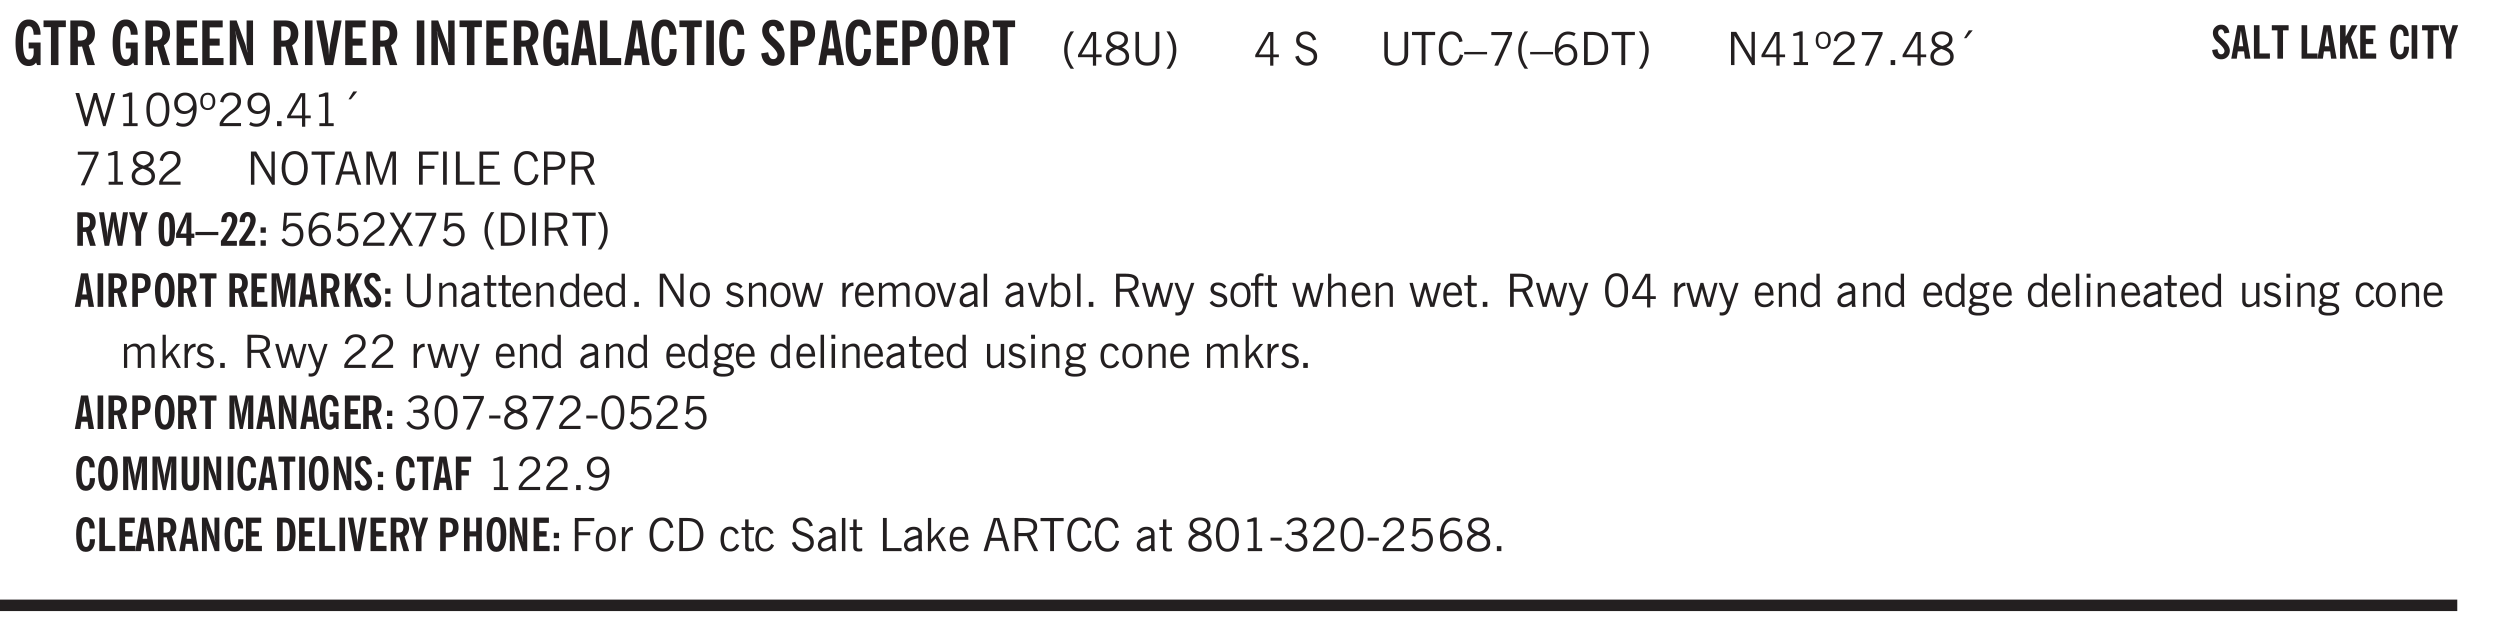 <svg xmlns="http://www.w3.org/2000/svg" xmlns:xlink="http://www.w3.org/1999/xlink" width="327.4pt" height="108.4" viewBox="0 0 327.4 81.3"><defs><symbol overflow="visible" id="av"><path style="stroke:none" d="M1.734-.375v.36a1.42 1.42 0 0 1-.218.046 2.314 2.314 0 0 1-.25.016c-.23 0-.407-.047-.532-.14C.617-.196.563-.353.563-.564v-2.203h-.47v-.375h.47v-1.015h.453v1.015h.718v.375h-.718V-.75c0 .18.023.293.078.344.062.054.172.078.328.078.082 0 .18-.016.297-.047Zm0 0"/></symbol><symbol overflow="visible" id="b"><path style="stroke:none" d="m3.11 0-.141-.328c-.117.156-.25.273-.406.344-.157.07-.344.109-.563.109-.563 0-.992-.254-1.281-.766C.426-1.16.28-1.92.28-2.92c0-1 .145-1.755.438-2.267.289-.519.719-.78 1.281-.78.477 0 .86.179 1.14.53.282.356.422.829.422 1.422v.047h-.906c-.011-.375-.074-.656-.187-.844A.507.507 0 0 0 2-5.093c-.25 0-.438.179-.563.53-.117.344-.171.891-.171 1.641 0 .762.062 1.32.187 1.672.125.355.328.531.61.531a.487.487 0 0 0 .421-.234c.114-.164.172-.383.172-.656v-.563H2v-.781h1.563V0Zm0 0"/></symbol><symbol overflow="visible" id="d"><path style="stroke:none" d="M1.484-3.219c.032 0 .055.008.079.016h.14c.363 0 .625-.07.781-.219.157-.156.235-.406.235-.75 0-.312-.078-.535-.235-.672-.148-.144-.386-.218-.718-.218-.055 0-.137.007-.25.015h-.032ZM3.72 0h-.985l-.703-2.438a2.787 2.787 0 0 1-.203.032h-.343V0H.5v-5.844h1.297c.375 0 .656.028.844.078.187.043.351.121.5.235.175.136.316.328.421.578.102.25.157.527.157.828 0 .355-.07.664-.203.922-.137.25-.34.453-.61.61Zm0 0"/></symbol><symbol overflow="visible" id="f"><path style="stroke:none" d="M.5 0v-5.844h2.672v.907H1.469v1.468H2.78v.922H1.47v1.625H3.28V0Zm0 0"/></symbol><symbol overflow="visible" id="g"><path style="stroke:none" d="M.5 0v-5.844h.89l1.141 3.11c.04.136.082.293.125.468.051.18.098.375.14.594h.032a9.442 9.442 0 0 1-.094-.672 4.31 4.31 0 0 1-.03-.515v-2.985h.843V0h-.813L1.516-3.375a3.89 3.89 0 0 1-.157-.5 7.997 7.997 0 0 1-.109-.531h-.031a5.475 5.475 0 0 1 .14 1.328V0Zm0 0"/></symbol><symbol overflow="visible" id="h"><path style="stroke:none" d="M.516 0v-5.844H1.5V0Zm0 0"/></symbol><symbol overflow="visible" id="i"><path style="stroke:none" d="M1.203 0 .078-5.844h.953l.578 3.14c.032.18.055.392.079.642.019.25.035.523.046.812.02-.3.04-.566.063-.797.02-.238.047-.453.078-.64l.578-3.157h.938L2.28 0Zm0 0"/></symbol><symbol overflow="visible" id="j"><path style="stroke:none" d="M1.36-2.172h.796L1.75-4.89ZM.077 0l1.063-5.844h1.234L3.422 0h-.953l-.172-1.266H1.203L1.016 0Zm0 0"/></symbol><symbol overflow="visible" id="k"><path style="stroke:none" d="M.5 0v-5.844h.969v4.922H3.28V0Zm0 0"/></symbol><symbol overflow="visible" id="l"><path style="stroke:none" d="M2.656-3.969c-.011-.363-.074-.64-.187-.828-.106-.195-.262-.297-.469-.297-.25 0-.438.18-.563.532-.117.343-.171.89-.171 1.64 0 .75.054 1.305.171 1.656.125.356.317.532.579.532a.522.522 0 0 0 .5-.313c.113-.207.171-.523.171-.953v-.094h.907v.078c0 .668-.149 1.196-.438 1.579-.281.374-.668.562-1.156.562-.563 0-.992-.254-1.281-.766C.426-1.16.28-1.92.28-2.92c0-1 .145-1.755.438-2.267.289-.519.719-.78 1.281-.78.488 0 .867.179 1.14.53.27.344.407.836.407 1.47Zm0 0"/></symbol><symbol overflow="visible" id="m"><path style="stroke:none" d="m.266-1.531.906-.14c.05.304.129.526.234.671a.48.48 0 0 0 .422.219c.176 0 .313-.051.406-.156a.572.572 0 0 0 .157-.422c0-.313-.352-.782-1.047-1.407a3.819 3.819 0 0 1-.235-.218 2.232 2.232 0 0 1-.53-.704A1.911 1.911 0 0 1 .39-4.5c0-.426.132-.77.406-1.031.27-.27.617-.407 1.047-.407.394 0 .71.122.953.36.25.242.406.586.469 1.031l-.891.125c-.031-.226-.102-.398-.203-.516a.433.433 0 0 0-.36-.187.489.489 0 0 0-.375.156.612.612 0 0 0-.14.422c0 .156.039.309.125.453.094.149.285.356.578.625.04.031.102.09.188.172.757.7 1.14 1.328 1.14 1.89 0 .438-.14.798-.422 1.079-.281.281-.64.422-1.078.422-.45 0-.808-.14-1.078-.422C.477-.61.316-1.008.266-1.531Zm0 0"/></symbol><symbol overflow="visible" id="n"><path style="stroke:none" d="M1.484-3.219c.032 0 .063.008.094.016h.156c.352 0 .61-.07.766-.219.156-.156.234-.406.234-.75 0-.312-.074-.535-.218-.672-.149-.144-.383-.218-.704-.218-.054 0-.109.007-.171.015h-.157ZM.5 0v-5.844h1.297c.687 0 1.176.137 1.469.407.3.273.453.718.453 1.343 0 .543-.153.961-.453 1.25-.293.293-.72.438-1.282.438h-.5V0Zm0 0"/></symbol><symbol overflow="visible" id="o"><path style="stroke:none" d="M1.266-2.922c0 .75.054 1.305.171 1.656.125.344.313.516.563.516.258 0 .445-.172.563-.516.124-.351.187-.906.187-1.656 0-.75-.063-1.297-.188-1.64-.117-.352-.304-.532-.562-.532-.25 0-.438.18-.563.532-.117.343-.171.89-.171 1.64Zm-.985 0c0-1 .145-1.754.438-2.265.289-.52.719-.782 1.281-.782.563 0 .988.262 1.281.782.29.511.438 1.265.438 2.265 0 1-.149 1.762-.438 2.281-.293.512-.719.766-1.281.766-.563 0-.992-.254-1.281-.766C.426-1.16.28-1.92.28-2.92Zm0 0"/></symbol><symbol overflow="visible" id="p"><path style="stroke:none" d="M1.203.484a5.307 5.307 0 0 1-.64-1.203 3.795 3.795 0 0 1-.204-1.25c0-.426.067-.836.204-1.234.144-.406.359-.805.64-1.203h.453A5.034 5.034 0 0 0 1-3.203 3.67 3.67 0 0 0 .797-1.97c0 .438.066.856.203 1.25.145.399.363.797.656 1.203Zm0 0"/></symbol><symbol overflow="visible" id="q"><path style="stroke:none" d="M2.625-4.328v2.937h.719v.36h-.719v1.11h-.422v-1.11H.25v-.297l1.75-3Zm-.422 2.937v-2.546L.72-1.392Zm0 0"/></symbol><symbol overflow="visible" id="r"><path style="stroke:none" d="M1.734-2.11c-.343.126-.593.274-.75.438a.767.767 0 0 0-.234.563c0 .23.094.418.281.562.196.149.446.219.75.219.344 0 .614-.067.813-.203a.686.686 0 0 0 .297-.578.707.707 0 0 0-.266-.563c-.168-.144-.465-.289-.89-.437Zm.125-.39c.32-.102.547-.219.672-.344a.653.653 0 0 0 .203-.5.588.588 0 0 0-.265-.5c-.168-.125-.39-.187-.672-.187-.274 0-.492.062-.656.187a.58.58 0 0 0-.25.485c0 .187.078.355.234.5.156.136.398.257.734.359Zm-.609.203c-.262-.101-.46-.238-.594-.406a.963.963 0 0 1-.203-.61c0-.32.117-.582.36-.78.25-.208.578-.313.984-.313.426 0 .766.101 1.016.297.25.187.374.449.374.78a.94.94 0 0 1-.203.61c-.125.168-.32.305-.578.406.32.126.555.29.703.485.157.2.235.445.235.734 0 .367-.14.653-.422.86-.274.21-.649.312-1.125.312-.469 0-.84-.101-1.11-.312-.261-.22-.39-.516-.39-.891 0-.258.078-.488.234-.688.164-.207.406-.367.719-.484Zm0 0"/></symbol><symbol overflow="visible" id="s"><path style="stroke:none" d="M.578-4.344h.469v2.797c0 .2.004.352.016.453.019.094.05.184.093.266a.816.816 0 0 0 .375.36c.164.085.364.124.594.124.238 0 .441-.039.61-.125a.856.856 0 0 0 .374-.36.875.875 0 0 0 .079-.28c.019-.102.03-.274.03-.516v-2.719h.485v2.875c0 .5-.137.887-.406 1.157-.274.261-.664.39-1.172.39-.512 0-.898-.129-1.156-.39C.707-.57.579-.958.579-1.47Zm0 0"/></symbol><symbol overflow="visible" id="t"><path style="stroke:none" d="M.313.484a4.75 4.75 0 0 0 .64-1.203 3.9 3.9 0 0 0 0-2.484 4.817 4.817 0 0 0-.64-1.203h.453c.289.398.504.797.64 1.203a3.9 3.9 0 0 1 0 2.484A4.75 4.75 0 0 1 .766.484Zm0 0"/></symbol><symbol overflow="visible" id="u"><path style="stroke:none" d="M2.625-4.328v2.937h.719v.36h-.719v1.11h-.422v-1.11H.25v-.297l1.75-3Zm-.422 2.937v-2.546L.72-1.392Zm0 0"/></symbol><symbol overflow="visible" id="w"><path style="stroke:none" d="m.203-1.094.453-.14c.082.273.219.492.406.656a.994.994 0 0 0 .657.234c.27 0 .488-.066.656-.203a.67.67 0 0 0 .25-.547.72.72 0 0 0-.078-.343.84.84 0 0 0-.219-.266c-.137-.094-.383-.203-.734-.328a7.453 7.453 0 0 1-.266-.094c-.367-.145-.625-.3-.781-.469a.98.98 0 0 1-.219-.656c0-.352.113-.633.344-.844.226-.207.535-.312.922-.312.332 0 .613.093.843.281.239.18.41.438.516.781l-.437.125a1.08 1.08 0 0 0-.344-.594.976.976 0 0 0-.625-.203c-.23 0-.418.07-.563.204-.136.124-.203.296-.203.515 0 .106.02.2.063.281.05.086.125.168.219.25.101.075.328.172.671.297.114.043.204.074.266.094.406.156.688.328.844.516.156.187.234.433.234.734 0 .355-.125.648-.375.875-.242.219-.562.328-.969.328-.386 0-.71-.098-.968-.297-.25-.195-.438-.488-.563-.875Zm0 0"/></symbol><symbol overflow="visible" id="x"><path style="stroke:none" d="M.578-4.344h.469v2.797c0 .2.004.352.016.453.019.094.05.184.093.266a.816.816 0 0 0 .375.36c.164.085.364.124.594.124.238 0 .441-.039.61-.125a.856.856 0 0 0 .374-.36.875.875 0 0 0 .079-.28c.019-.102.03-.274.03-.516v-2.719h.485v2.875c0 .5-.137.887-.406 1.157-.274.261-.664.39-1.172.39-.512 0-.898-.129-1.156-.39C.707-.57.579-.958.579-1.47Zm0 0"/></symbol><symbol overflow="visible" id="y"><path style="stroke:none" d="M1.39 0v-3.922H.126v-.422h3.031v.422H1.891V0Zm0 0"/></symbol><symbol overflow="visible" id="z"><path style="stroke:none" d="M3.469-1.297c-.106.461-.29.805-.547 1.031-.25.23-.574.344-.969.344C1.41.078.993-.113.703-.5.422-.895.281-1.453.281-2.172c0-.695.145-1.242.438-1.64.289-.395.687-.594 1.187-.594.407 0 .735.11.985.328.25.219.414.543.5.969L2.953-3c-.062-.32-.183-.566-.36-.734A.882.882 0 0 0 1.954-4c-.387 0-.683.164-.89.484-.2.313-.297.766-.297 1.36 0 .586.101 1.031.312 1.344.207.312.504.468.89.468a.973.973 0 0 0 .704-.265c.187-.188.305-.446.36-.782Zm0 0"/></symbol><symbol overflow="visible" id="A"><path style="stroke:none" d="M0-1.406v-.313h3v.313Zm0 0"/></symbol><symbol overflow="visible" id="B"><path style="stroke:none" d="m.828.078 1.828-4H.437v-.406h2.72v.281L1.327.078Zm0 0"/></symbol><symbol overflow="visible" id="C"><path style="stroke:none" d="M1.203.484a5.307 5.307 0 0 1-.64-1.203 3.795 3.795 0 0 1-.204-1.25c0-.426.067-.836.204-1.234.144-.406.359-.805.64-1.203h.453A5.034 5.034 0 0 0 1-3.203 3.67 3.67 0 0 0 .797-1.97c0 .438.066.856.203 1.25.145.399.363.797.656 1.203Zm0 0"/></symbol><symbol overflow="visible" id="D"><path style="stroke:none" d="M.828-1.531c.02.375.125.672.313.89.187.22.43.329.734.329a.89.89 0 0 0 .672-.282 1.02 1.02 0 0 0 .281-.734c0-.313-.086-.563-.25-.75-.168-.188-.39-.281-.672-.281a.999.999 0 0 0-.625.218c-.18.137-.328.34-.453.61Zm.016-.657c.156-.187.328-.328.515-.421.188-.094.383-.141.594-.141.406 0 .727.137.969.406.25.262.375.606.375 1.031 0 .407-.137.743-.406 1-.262.25-.606.376-1.032.376-.492 0-.867-.165-1.125-.5C.484-.781.36-1.285.36-1.954c0-.75.157-1.344.47-1.781.312-.438.734-.657 1.265-.657.176 0 .344.024.5.063.164.031.328.094.484.187l-.203.36a1.104 1.104 0 0 0-.36-.156A1.408 1.408 0 0 0 2.095-4c-.387 0-.696.168-.922.5-.219.324-.328.762-.328 1.313Zm0 0"/></symbol><symbol overflow="visible" id="E"><path style="stroke:none" d="M1.5-3.938h-.438v3.516h.375c.333 0 .594-.02.782-.062.187-.051.347-.133.484-.25.176-.133.313-.32.406-.563.102-.25.157-.539.157-.875 0-.344-.047-.64-.141-.89a1.332 1.332 0 0 0-.422-.594 1.294 1.294 0 0 0-.469-.219 3.423 3.423 0 0 0-.734-.063ZM.578 0v-4.344H1.61c.332 0 .602.032.813.094.207.055.394.137.562.25.239.188.422.438.547.75.133.313.203.672.203 1.078 0 .719-.187 1.262-.562 1.625C2.797-.18 2.238 0 1.5 0Zm0 0"/></symbol><symbol overflow="visible" id="F"><path style="stroke:none" d="M.313.484a4.75 4.75 0 0 0 .64-1.203 3.9 3.9 0 0 0 0-2.484 4.817 4.817 0 0 0-.64-1.203h.453c.289.398.504.797.64 1.203a3.9 3.9 0 0 1 0 2.484A4.75 4.75 0 0 1 .766.484Zm0 0"/></symbol><symbol overflow="visible" id="G"><path style="stroke:none" d="M.578 0v-4.344h.688l2 3.39v-3.39h.437V0h-.36L1.032-3.844V0Zm0 0"/></symbol><symbol overflow="visible" id="H"><path style="stroke:none" d="M2.047-4.406v4.015h.703V0H.875v-.39h.734v-3.5l-.796.093v-.312c.164-.04.32-.086.468-.141.157-.05.29-.102.407-.156Zm0 0"/></symbol><symbol overflow="visible" id="I"><path style="stroke:none" d="M.484-3.234c0 .28.055.5.172.656.114.148.274.219.485.219.195 0 .351-.07.468-.22.114-.155.172-.374.172-.655 0-.29-.058-.508-.172-.657-.105-.144-.261-.218-.468-.218-.22 0-.387.074-.5.218-.106.149-.157.368-.157.657Zm-.328 0c0-.364.082-.645.25-.844.176-.195.422-.297.735-.297.3 0 .539.102.718.297.176.2.266.48.266.844 0 .355-.09.632-.266.828-.18.199-.418.297-.718.297-.313 0-.559-.098-.735-.297-.168-.196-.25-.473-.25-.828Zm0 0"/></symbol><symbol overflow="visible" id="J"><path style="stroke:none" d="M.297 0v-.406c.094-.219.219-.426.375-.625.156-.196.348-.395.578-.594.102-.094.27-.223.5-.39a4.37 4.37 0 0 0 .484-.391 1.86 1.86 0 0 0 .297-.406.95.95 0 0 0 .094-.407c0-.25-.074-.445-.219-.594-.148-.144-.351-.218-.61-.218a.928.928 0 0 0-.655.25c-.18.156-.297.386-.36.687L.36-3.188c.082-.394.25-.695.5-.906.25-.207.567-.312.954-.312.394 0 .707.105.937.312.227.211.344.496.344.86 0 .156-.024.296-.063.421-.031.118-.09.231-.172.344-.148.211-.453.485-.921.828a6.86 6.86 0 0 0-.235.172 5.132 5.132 0 0 0-.61.547C.939-.742.82-.57.75-.406h2.344V0Zm0 0"/></symbol><symbol overflow="visible" id="K"><path style="stroke:none" d="M.61 0v-.656h.593V0Zm0 0"/></symbol><symbol overflow="visible" id="L"><path style="stroke:none" d="M1.734-2.11c-.343.126-.593.274-.75.438a.767.767 0 0 0-.234.563c0 .23.094.418.281.562.196.149.446.219.75.219.344 0 .614-.067.813-.203a.686.686 0 0 0 .297-.578.707.707 0 0 0-.266-.563c-.168-.144-.465-.289-.89-.437Zm.125-.39c.32-.102.547-.219.672-.344a.653.653 0 0 0 .203-.5.588.588 0 0 0-.265-.5c-.168-.125-.39-.187-.672-.187-.274 0-.492.062-.656.187a.58.58 0 0 0-.25.485c0 .187.078.355.234.5.156.136.398.257.734.359Zm-.609.203c-.262-.101-.46-.238-.594-.406a.963.963 0 0 1-.203-.61c0-.32.117-.582.36-.78.25-.208.578-.313.984-.313.426 0 .766.101 1.016.297.25.187.374.449.374.78a.94.94 0 0 1-.203.61c-.125.168-.32.305-.578.406.32.126.555.29.703.485.157.2.235.445.235.734 0 .367-.14.653-.422.86-.274.21-.649.312-1.125.312-.469 0-.84-.101-1.11-.312-.261-.22-.39-.516-.39-.891 0-.258.078-.488.234-.688.164-.207.406-.367.719-.484Zm0 0"/></symbol><symbol overflow="visible" id="M"><path style="stroke:none" d="m1.094-3.516.625-1.03h.515l-.828 1.03Zm0 0"/></symbol><symbol overflow="visible" id="N"><path style="stroke:none" d="M1.39 0 .126-4.344h.5l.922 3.25h.031l.938-3.25h.437l.938 3.25h.03l.923-3.25h.484L4.062 0H3.75L2.734-3.516 1.72 0Zm0 0"/></symbol><symbol overflow="visible" id="O"><path style="stroke:none" d="M.75-2.172c0 .617.086 1.078.266 1.39a.858.858 0 0 0 .796.47c.344 0 .598-.157.766-.47.176-.312.266-.773.266-1.39 0-.601-.09-1.062-.266-1.375-.168-.312-.422-.469-.765-.469-.344 0-.61.157-.797.47-.18.312-.266.773-.266 1.374Zm-.453 0c0-.726.129-1.281.39-1.656.258-.383.633-.578 1.125-.578.489 0 .86.195 1.11.578.258.375.39.93.39 1.656 0 .73-.132 1.29-.39 1.672-.25.387-.621.578-1.11.578C1.32.078.946-.113.688-.5c-.261-.383-.39-.941-.39-1.672Zm0 0"/></symbol><symbol overflow="visible" id="P"><path style="stroke:none" d="M2.797-2.797c-.012-.375-.11-.672-.297-.89a.923.923 0 0 0-.734-.329c-.274 0-.5.102-.688.297-.18.188-.266.43-.266.719 0 .313.083.563.25.75.165.188.391.281.672.281.227 0 .43-.066.61-.203.187-.144.336-.351.453-.625Zm0 .656c-.156.18-.328.313-.516.407-.187.093-.39.14-.61.14-.398 0-.718-.125-.968-.375-.242-.258-.36-.61-.36-1.047 0-.406.13-.734.391-.984.27-.258.614-.39 1.032-.39.5 0 .875.171 1.125.515.257.336.39.836.39 1.5 0 .75-.164 1.352-.484 1.797-.313.437-.735.656-1.266.656C1.332.078 1.148.051.984 0a1.29 1.29 0 0 1-.421-.188L.75-.561c.113.085.234.148.36.187.132.031.273.047.421.047.383 0 .692-.16.922-.484.227-.333.344-.774.344-1.329Zm0 0"/></symbol><symbol overflow="visible" id="Q"><path style="stroke:none" d="M.766-2.172c0 .574.109 1.024.328 1.344.218.324.52.484.906.484.375 0 .672-.16.89-.484.22-.32.329-.77.329-1.344 0-.57-.11-1.02-.328-1.344C2.67-3.836 2.375-4 2-4c-.387 0-.688.164-.906.484-.219.325-.328.774-.328 1.344Zm-.485 0c0-.676.149-1.219.453-1.625.313-.406.735-.61 1.266-.61.52 0 .93.204 1.234.61.313.399.47.938.47 1.625 0 .688-.157 1.235-.47 1.64-.304.407-.714.61-1.234.61-.523 0-.938-.203-1.25-.61-.313-.405-.469-.952-.469-1.64Zm0 0"/></symbol><symbol overflow="visible" id="R"><path style="stroke:none" d="M1.11-1.75h1.374l-.656-2.266h-.062ZM.11 0l1.327-4.344h.735L3.5 0H3l-.39-1.344H1L.61 0Zm0 0"/></symbol><symbol overflow="visible" id="S"><path style="stroke:none" d="M.578 0v-4.344h.75L2.531-.672 3.75-4.344h.703V0h-.469v-3.828L2.672 0h-.313L1.047-3.828V0Zm0 0"/></symbol><symbol overflow="visible" id="T"><path style="stroke:none" d="M.578 0v-4.344h2.547v.422H1.062v1.438h1.532v.406H1.063V0Zm0 0"/></symbol><symbol overflow="visible" id="U"><path style="stroke:none" d="M.61 0v-4.344h.484V0Zm0 0"/></symbol><symbol overflow="visible" id="V"><path style="stroke:none" d="M.61 0v-4.344h.5v3.938h1.937V0Zm0 0"/></symbol><symbol overflow="visible" id="W"><path style="stroke:none" d="M.578 0v-4.344h2.563v.422H1.062v1.438h1.47v.406h-1.47v1.672H3.25V0Zm0 0"/></symbol><symbol overflow="visible" id="X"><path style="stroke:none" d="M1.047-2.344h.734c.395 0 .676-.062.844-.187.164-.125.25-.332.25-.625 0-.281-.09-.477-.266-.594-.168-.125-.453-.188-.859-.188h-.703ZM.578 0v-4.344h1.266c.52 0 .898.102 1.14.297.25.188.375.484.375.89 0 .387-.12.688-.359.907-.242.21-.578.313-1.016.313h-.937V0Zm0 0"/></symbol><symbol overflow="visible" id="Y"><path style="stroke:none" d="M1.797-3.938h-.734v1.563h.718c.446 0 .77-.055.969-.172.195-.125.297-.328.297-.61 0-.288-.09-.491-.266-.609-.18-.113-.508-.171-.984-.171ZM.578 0v-4.344h1.219c.601 0 1.039.094 1.312.282.282.18.422.468.422.875 0 .28-.078.515-.234.703-.149.18-.367.312-.656.406L3.656 0h-.531l-.953-1.969h-1.11V0Zm0 0"/></symbol><symbol overflow="visible" id="ai"><path style="stroke:none" d="M.406-.781.796-1c.126.23.27.402.438.516a.94.94 0 0 0 .563.171c.312 0 .562-.101.75-.312.187-.219.281-.508.281-.875 0-.32-.09-.578-.265-.766a.914.914 0 0 0-.704-.296c-.21 0-.39.058-.546.171a.978.978 0 0 0-.344.5L.579-2l.187-2.328h2.218v.406H1.141l-.11 1.36a1.28 1.28 0 0 1 .39-.297c.145-.063.317-.094.516-.094.395 0 .72.137.97.406.25.274.374.625.374 1.063 0 .46-.136.836-.406 1.125-.273.293-.625.437-1.063.437-.335 0-.62-.074-.859-.219a1.48 1.48 0 0 1-.547-.64Zm0 0"/></symbol><symbol overflow="visible" id="aj"><path style="stroke:none" d="m.047 0 1.328-2.313-1.203-2.03h.562l.922 1.624.875-1.625h.563L1.922-2.312 3.234 0h-.546L1.655-1.89.594 0Zm0 0"/></symbol><symbol overflow="visible" id="at"><path style="stroke:none" d="M.5 0v-3.14h.39v.484c.176-.188.348-.32.516-.406.164-.083.344-.126.532-.126.257 0 .457.079.593.235.145.148.219.355.219.625V0h-.422v-2.156c0-.239-.043-.406-.125-.5-.074-.102-.203-.156-.39-.156a.911.911 0 0 0-.454.124 1.548 1.548 0 0 0-.437.344V0Zm0 0"/></symbol><symbol overflow="visible" id="au"><path style="stroke:none" d="M2.125-.828v-.86c-.523.106-.89.227-1.11.36-.218.137-.327.308-.327.516 0 .148.039.261.125.343.093.086.222.125.39.125a.994.994 0 0 0 .422-.11c.156-.081.32-.206.5-.374Zm-.016.406a1.71 1.71 0 0 1-.468.36 1.36 1.36 0 0 1-.532.109.874.874 0 0 1-.625-.234.874.874 0 0 1-.234-.625.93.93 0 0 1 .422-.797c.289-.196.773-.36 1.453-.485v-.234a.436.436 0 0 0-.172-.344.698.698 0 0 0-.453-.14.85.85 0 0 0-.453.124.976.976 0 0 0-.313.36L.36-2.531c.114-.219.266-.38.454-.485.195-.113.437-.171.718-.171.332 0 .586.085.766.25.187.156.281.382.281.671v1.75c0 .086.004.168.016.25.008.075.023.149.047.22V0h-.485Zm0 0"/></symbol><symbol overflow="visible" id="c"><path style="stroke:none" d="M1.078 0v-4.969H.11v-.875h2.922v.875h-.969V0Zm0 0"/></symbol><symbol overflow="visible" id="aw"><path style="stroke:none" d="M.688-1.86h1.53c-.011-.288-.085-.523-.218-.702a.661.661 0 0 0-.547-.266c-.23 0-.414.09-.547.265-.136.168-.21.403-.219.704Zm1.734.985.328.188c-.125.25-.293.437-.5.562-.21.117-.465.172-.766.172-.406 0-.718-.133-.937-.406C.336-.641.234-1.047.234-1.58c0-.5.102-.89.313-1.171.219-.29.52-.438.906-.438.383 0 .68.141.89.422.22.274.329.657.329 1.157v.125h-2v.109c0 .324.078.586.234.781a.77.77 0 0 0 .625.281.945.945 0 0 0 .516-.14c.156-.102.281-.242.375-.422Zm0 0"/></symbol><symbol overflow="visible" id="ax"><path style="stroke:none" d="M2.297-2.36a1.066 1.066 0 0 0-.36-.343.87.87 0 0 0-.453-.125c-.25 0-.449.11-.593.328-.149.21-.22.508-.22.89 0 .43.071.75.22.97.144.218.359.328.64.328a.81.81 0 0 0 .422-.11 1.05 1.05 0 0 0 .344-.36Zm.437-1.984v3.969c.008.137.024.262.047.375h-.344l-.093-.39a1.106 1.106 0 0 1-.39.343 1.152 1.152 0 0 1-.485.094c-.399 0-.703-.14-.922-.422-.211-.29-.313-.691-.313-1.203 0-.52.11-.914.329-1.188.218-.28.523-.421.921-.421.188 0 .348.039.485.109a.796.796 0 0 1 .328.297v-1.563Zm0 0"/></symbol><symbol overflow="visible" id="ay"><path style="stroke:none" d="M.64-1.578c0 .418.07.734.22.953.156.21.374.313.656.313.27 0 .476-.102.625-.313.156-.219.234-.531.234-.938 0-.414-.074-.726-.219-.937a.724.724 0 0 0-.64-.328.76.76 0 0 0-.657.328c-.148.21-.218.516-.218.922Zm-.437 0c0-.508.113-.906.344-1.188.226-.28.55-.421.969-.421.414 0 .738.14.968.421.227.282.344.68.344 1.188 0 .523-.117.922-.344 1.203-.23.281-.554.422-.968.422-.418 0-.743-.14-.97-.422-.23-.281-.343-.68-.343-1.203Zm0 0"/></symbol><symbol overflow="visible" id="az"><path style="stroke:none" d="m.11-.547.359-.265c.113.167.242.292.39.375.157.085.32.124.5.124a.698.698 0 0 0 .454-.14.479.479 0 0 0 .171-.39c0-.239-.242-.427-.718-.563-.106-.032-.188-.055-.25-.078-.262-.07-.461-.176-.594-.313a.782.782 0 0 1-.188-.531c0-.258.082-.469.25-.625.176-.156.407-.235.688-.235.238 0 .445.043.625.126.187.085.351.214.5.39l-.281.297a1.223 1.223 0 0 0-.375-.344.943.943 0 0 0-.438-.11.572.572 0 0 0-.39.126.426.426 0 0 0-.141.328c0 .063.008.125.031.188.031.054.07.101.125.14.094.063.27.133.531.203.133.032.235.059.297.078.27.094.461.211.578.344a.754.754 0 0 1 .188.531c0 .293-.106.524-.313.688-.199.168-.468.25-.812.25-.242 0-.465-.05-.672-.156a1.335 1.335 0 0 1-.516-.438Zm0 0"/></symbol><symbol overflow="visible" id="aA"><path style="stroke:none" d="M1 0 .125-3.14h.438l.703 2.624L2-3.14h.375l.734 2.625.704-2.625h.421L3.375 0h-.531l-.656-2.36L1.53 0Zm0 0"/></symbol><symbol overflow="visible" id="aB"><path style="stroke:none" d="M.5 0v-3.14h.438v.718c.101-.258.226-.445.375-.562a.781.781 0 0 1 .53-.188h.095l.015.438h-.062a.8.8 0 0 0-.579.25c-.156.168-.28.414-.375.734V0Zm0 0"/></symbol><symbol overflow="visible" id="aC"><path style="stroke:none" d="M.484 0v-3.14h.391v.484c.176-.188.344-.32.5-.406.164-.083.344-.126.531-.126.196 0 .36.047.485.141.125.086.21.215.265.39.176-.187.348-.32.516-.405.164-.083.344-.126.531-.126.258 0 .457.079.594.235.133.148.203.355.203.625V0h-.422v-2.188c0-.218-.043-.374-.125-.468-.074-.102-.2-.156-.375-.156a.911.911 0 0 0-.453.124 1.683 1.683 0 0 0-.422.344V0h-.422v-2.172c0-.226-.043-.39-.125-.484-.074-.102-.199-.156-.375-.156a.993.993 0 0 0-.437.109 1.868 1.868 0 0 0-.438.36V0Zm0 0"/></symbol><symbol overflow="visible" id="aD"><path style="stroke:none" d="M1.094 0 .062-3.14H.5l.875 2.687.86-2.688h.437L1.656 0Zm0 0"/></symbol><symbol overflow="visible" id="aE"><path style="stroke:none" d="M.516 0v-4.344h.453V0Zm0 0"/></symbol><symbol overflow="visible" id="aF"><path style="stroke:none" d="M.922-.781c.113.156.238.277.375.36.133.073.285.108.453.108.25 0 .445-.101.594-.312.144-.219.219-.52.219-.906 0-.438-.075-.758-.22-.969a.724.724 0 0 0-.64-.328.825.825 0 0 0-.437.125c-.125.086-.243.2-.344.344ZM.453 0c.02-.156.031-.316.031-.484C.492-.648.5-.82.5-1v-3.344h.422v1.578a.952.952 0 0 1 .344-.312c.132-.07.289-.11.468-.11.407 0 .72.141.938.422.219.282.328.688.328 1.22 0 .51-.11.905-.328 1.187-.219.273-.54.406-.953.406-.18 0-.336-.031-.469-.094a.983.983 0 0 1-.36-.328L.798 0Zm0 0"/></symbol><symbol overflow="visible" id="aG"><path style="stroke:none" d="M1.188-.047.063-3.14H.5l.922 2.516.812-2.516h.438L1.609.047c-.148.437-.304.726-.468.875-.168.144-.391.219-.672.219-.055 0-.106-.008-.156-.016a.644.644 0 0 1-.126-.016V.703C.228.711.27.72.314.72c.039.008.082.015.124.015.208 0 .368-.058.485-.171.113-.118.203-.32.265-.61Zm0 0"/></symbol><symbol overflow="visible" id="aH"><path style="stroke:none" d="M.547 0v-2.766H.016v-.375h.53v-.437c0-.281.056-.485.173-.61.125-.132.312-.203.562-.203.051 0 .11.008.172.016.063 0 .129.012.203.031v.36c-.054-.008-.11-.02-.172-.032-.054-.007-.101-.015-.14-.015-.125 0-.219.039-.282.11-.054.062-.078.163-.078.296v.484h.657v.375H.984V0Zm0 0"/></symbol><symbol overflow="visible" id="aI"><path style="stroke:none" d="M.5 0v-4.344h.422v1.672c.176-.187.348-.316.515-.39a1.21 1.21 0 0 1 .547-.126c.27 0 .477.079.625.235.145.148.22.355.22.625V0h-.423v-2.156c0-.239-.043-.406-.125-.5-.086-.102-.219-.156-.406-.156-.168 0-.328.042-.484.124a1.708 1.708 0 0 0-.47.344V0Zm0 0"/></symbol><symbol overflow="visible" id="aJ"><path style="stroke:none" d="M.563.313c0 .156.07.269.218.343.145.082.36.125.64.125.333 0 .583-.043.75-.125.165-.074.25-.187.25-.344 0-.156-.085-.273-.25-.343-.167-.082-.417-.125-.75-.125-.28 0-.495.043-.64.125C.633.05.562.164.562.313Zm.156-2.454c0 .243.062.43.187.563.125.125.305.187.547.187.219 0 .39-.062.516-.187.133-.125.203-.3.203-.531 0-.227-.07-.407-.203-.532a.756.756 0 0 0-.547-.203c-.219 0-.39.063-.516.188-.125.125-.187.297-.187.515ZM.656-.25a.587.587 0 0 1-.281-.172.504.504 0 0 1-.094-.312c0-.094.031-.176.094-.25.063-.082.172-.172.328-.266a.831.831 0 0 1-.297-.344 1.254 1.254 0 0 1-.094-.5c0-.344.098-.613.297-.812.207-.196.493-.297.86-.297.144 0 .273.023.39.062.125.043.239.102.344.172.113-.094.211-.16.297-.203a.732.732 0 0 1 .281-.062h.078v.406h-.093a.849.849 0 0 0-.25.031c-.055.012-.09.031-.11.063.051.086.094.18.125.28.031.095.047.204.047.329 0 .336-.105.602-.312.797-.2.2-.477.297-.829.297-.074 0-.152-.004-.234-.016a1.382 1.382 0 0 1-.234-.047.545.545 0 0 0-.203.125.209.209 0 0 0-.063.156c0 .137.195.215.594.235.133.012.238.023.312.031.477.043.801.125.97.25.175.125.265.32.265.594 0 .27-.121.476-.36.625-.242.144-.593.219-1.062.219-.43 0-.75-.063-.969-.188C.243.828.141.633.141.375.14.227.176.102.25 0c.082-.094.219-.176.406-.25Zm0 0"/></symbol><symbol overflow="visible" id="aK"><path style="stroke:none" d="M.484-3.813v-.53H1v.53ZM.516 0v-3.14h.453V0Zm0 0"/></symbol><symbol overflow="visible" id="aL"><path style="stroke:none" d="M2.719-3.14V0h-.39v-.469c-.18.18-.352.309-.517.39a1.193 1.193 0 0 1-.53.126c-.262 0-.466-.07-.61-.219C.535-.328.469-.539.469-.812v-2.329H.89v2.157c0 .242.035.414.109.515.082.094.21.14.39.14a.993.993 0 0 0 .454-.108 1.95 1.95 0 0 0 .437-.36V-3.14Zm0 0"/></symbol><symbol overflow="visible" id="aM"><path style="stroke:none" d="M2.672-.75c-.125.273-.29.477-.485.61-.199.124-.433.187-.703.187-.406 0-.718-.133-.937-.406C.328-.641.219-1.047.219-1.58c0-.507.11-.905.328-1.187.226-.289.539-.437.937-.437.27 0 .5.078.688.234.195.149.344.352.437.61l-.421.14a.946.946 0 0 0-.282-.437.638.638 0 0 0-.437-.172c-.262 0-.461.11-.594.328-.137.219-.203.527-.203.922 0 .418.066.734.203.953.133.21.344.313.625.313.164 0 .316-.051.453-.157a1.24 1.24 0 0 0 .36-.484Zm0 0"/></symbol><symbol overflow="visible" id="aN"><path style="stroke:none" d="M.5 0v-4.344h.422v2.813l1.406-1.61h.469L1.797-2l1.11 2h-.485L1.5-1.656l-.578.625V0Zm0 0"/></symbol><symbol overflow="visible" id="aQ"><path style="stroke:none" d="m.203-.797.375-.25c.133.242.297.422.485.547.195.125.414.188.656.188.3 0 .535-.079.703-.235.176-.156.265-.367.265-.64 0-.301-.109-.532-.328-.688-.21-.164-.515-.25-.921-.25-.063 0-.122.008-.172.016h-.157v-.407h.313c.375 0 .656-.066.844-.203.195-.144.296-.351.296-.625a.59.59 0 0 0-.218-.484c-.149-.125-.34-.188-.578-.188-.211 0-.399.047-.563.141a1.555 1.555 0 0 0-.453.453l-.344-.25c.188-.25.39-.43.61-.547.226-.125.484-.187.765-.187.375 0 .672.101.89.297a.927.927 0 0 1 .345.75c0 .242-.059.449-.172.625a1.023 1.023 0 0 1-.485.39c.258.106.457.25.594.438.133.187.203.414.203.672 0 .398-.133.714-.39.953-.25.242-.594.36-1.032.36-.336 0-.632-.075-.89-.22a1.646 1.646 0 0 1-.64-.656Zm0 0"/></symbol><symbol overflow="visible" id="aR"><path style="stroke:none" d="M.25-1.375v-.39h1.469v.39Zm0 0"/></symbol><symbol overflow="visible" id="Z"><path style="stroke:none" d="M1.11-2.422c.019.012.038.016.062.016h.11c.269 0 .46-.051.577-.156.114-.114.172-.301.172-.563 0-.238-.058-.41-.172-.516-.105-.101-.28-.156-.53-.156-.044 0-.11.008-.204.016h-.016ZM2.796 0h-.75l-.531-1.828a.535.535 0 0 1-.141.016h-.266V0H.375v-4.39h.969c.281 0 .488.023.625.062.144.031.273.09.39.172.133.105.239.25.313.437.07.188.11.399.11.625 0 .262-.055.492-.157.688-.094.199-.242.355-.438.469Zm0 0"/></symbol><symbol overflow="visible" id="aa"><path style="stroke:none" d="M.828 0 .094-4.39H.75l.375 2.421c.008.074.02.184.031.328.008.137.02.32.032.547.007-.226.019-.414.03-.562.02-.157.036-.27.048-.344l.453-2.39h.578l.422 2.468c.02.125.035.258.047.39.02.137.03.282.03.438 0-.144.005-.289.017-.437.007-.145.023-.285.046-.422l.375-2.438h.657L3.156 0h-.61l-.468-2.469a19.254 19.254 0 0 1-.062-.469 3.15 3.15 0 0 1-.032-.468c-.023.25-.043.449-.062.594-.012.148-.024.25-.031.312L1.42 0Zm0 0"/></symbol><symbol overflow="visible" id="ab"><path style="stroke:none" d="M.797 0v-1.813l-.86-2.578h.735l.406 1.375c.02.063.035.149.047.25.02.106.035.227.047.36a5.12 5.12 0 0 1 .031-.375c.02-.102.04-.188.063-.25l.406-1.36h.734l-.875 2.579V0Zm0 0"/></symbol><symbol overflow="visible" id="ad"><path style="stroke:none" d="M.922-2.172c0 .637.023 1.07.078 1.297.05.219.148.328.297.328.133 0 .226-.11.281-.328.063-.227.094-.66.094-1.297 0-.633-.031-1.062-.094-1.281-.055-.227-.148-.344-.281-.344-.149 0-.246.117-.297.344-.055.219-.078.648-.078 1.281Zm-.703 0c0-.82.078-1.398.234-1.734.164-.344.445-.516.844-.516.383 0 .66.172.828.516.164.344.25.922.25 1.734 0 .813-.086 1.39-.25 1.735-.168.343-.445.515-.828.515-.399 0-.68-.172-.844-.515C.297-.781.22-1.36.22-2.173Zm0 0"/></symbol><symbol overflow="visible" id="ae"><path style="stroke:none" d="m1.453-1.594.031-1.547c0-.03.004-.101.016-.218.02-.125.04-.27.063-.438a7.987 7.987 0 0 1-.125.39c-.032.118-.063.212-.094.282L.687-1.594Zm0 1.594v-1.031H.11v-.563l1.282-2.75h.718v2.75H2.5v.563h-.39V0Zm0 0"/></symbol><symbol overflow="visible" id="af"><path style="stroke:none" d="M0-1.39v-.423h3v.422Zm0 0"/></symbol><symbol overflow="visible" id="ag"><path style="stroke:none" d="M2.313 0H.219v-.64c.531-.72.906-1.282 1.125-1.688.218-.406.328-.742.328-1.016a.596.596 0 0 0-.094-.36.29.29 0 0 0-.25-.14.304.304 0 0 0-.281.172c-.063.117-.094.29-.094.516v.062H.266c.007-.426.101-.754.28-.984.188-.227.446-.344.782-.344.313 0 .563.102.75.297.195.188.297.438.297.75 0 .293-.102.64-.297 1.047-.2.398-.562.96-1.094 1.687h1.329Zm0 0"/></symbol><symbol overflow="visible" id="ah"><path style="stroke:none" d="M.375-1.703v-.703h.688v.703ZM.375 0v-.719h.688V0Zm0 0"/></symbol><symbol overflow="visible" id="ak"><path style="stroke:none" d="M1.016-1.625h.593l-.296-2.047ZM.046 0 .86-4.39h.922L2.563 0h-.72L1.72-.953H.906L.766 0Zm0 0"/></symbol><symbol overflow="visible" id="al"><path style="stroke:none" d="M.39 0v-4.39h.735V0Zm0 0"/></symbol><symbol overflow="visible" id="am"><path style="stroke:none" d="M1.11-2.422c.019.012.038.016.062.016h.125c.27 0 .46-.051.578-.156.113-.114.172-.301.172-.563 0-.227-.059-.395-.172-.5-.105-.113-.277-.172-.516-.172a.644.644 0 0 0-.125.016H1.11ZM.374 0v-4.39h.969c.52 0 .89.105 1.11.312.218.2.327.531.327 1 0 .418-.117.734-.344.953-.218.21-.539.313-.953.313H1.11V0Zm0 0"/></symbol><symbol overflow="visible" id="an"><path style="stroke:none" d="M.938-2.188c0 .563.046.977.14 1.235.094.262.234.39.422.39.188 0 .328-.128.422-.39.094-.258.14-.672.14-1.235 0-.562-.046-.972-.14-1.234-.094-.27-.234-.406-.422-.406-.188 0-.328.137-.422.406-.094.262-.14.672-.14 1.235Zm-.72 0c0-.75.102-1.316.313-1.703.219-.382.54-.578.969-.578.426 0 .75.196.969.578.219.387.328.954.328 1.704s-.11 1.32-.328 1.703c-.219.386-.543.578-.969.578-.43 0-.75-.192-.969-.578C.321-.867.22-1.438.22-2.188Zm0 0"/></symbol><symbol overflow="visible" id="ao"><path style="stroke:none" d="M.813 0v-3.719H.078v-.672h2.203v.672h-.734V0Zm0 0"/></symbol><symbol overflow="visible" id="ap"><path style="stroke:none" d="M.375 0v-4.39h2v.687H1.109v1.094h.97v.703h-.97v1.218h1.36V0Zm0 0"/></symbol><symbol overflow="visible" id="aq"><path style="stroke:none" d="M.375 0v-4.39h.969l.5 2.312c.02.094.035.226.047.39.02.168.039.368.062.594 0-.218.004-.41.016-.578.02-.176.039-.312.062-.406l.5-2.313H3.5V0h-.688l.016-2.828v-.297c.008-.156.024-.375.047-.656-.023.105-.047.226-.078.36-.024.136-.055.323-.094.562L2.125 0h-.39l-.579-2.86a13.642 13.642 0 0 0-.11-.562c-.023-.133-.042-.254-.062-.36.02.282.032.5.032.657.007.156.015.258.015.297L1.047 0Zm0 0"/></symbol><symbol overflow="visible" id="ar"><path style="stroke:none" d="M.375 0v-4.39h.734v1.5l.797-1.5h.75l-.844 1.577L2.75 0H2l-.672-2.14-.219.406V0Zm0 0"/></symbol><symbol overflow="visible" id="as"><path style="stroke:none" d="m.188-1.14.687-.11c.04.23.098.402.172.516a.393.393 0 0 0 .328.156c.125 0 .223-.04.297-.125a.427.427 0 0 0 .125-.313c0-.238-.262-.593-.781-1.062-.086-.07-.149-.125-.188-.156a1.597 1.597 0 0 1-.406-.532 1.392 1.392 0 0 1-.14-.609c0-.313.1-.566.312-.766.207-.207.469-.312.781-.312.3 0 .54.09.719.266.187.18.3.437.344.78l-.657.095a.848.848 0 0 0-.156-.391.302.302 0 0 0-.266-.14.353.353 0 0 0-.28.124c-.075.074-.11.18-.11.313 0 .117.031.23.094.344.07.105.218.257.437.453l.14.14c.57.524.86.992.86 1.406 0 .336-.11.61-.328.829-.211.21-.477.312-.797.312-.336 0-.605-.101-.813-.312-.21-.22-.335-.52-.375-.907Zm0 0"/></symbol><symbol overflow="visible" id="aO"><path style="stroke:none" d="M.375 0v-4.39h.672l.844 2.343c.039.094.078.211.109.344.031.137.063.289.094.453h.031c-.031-.188-.059-.352-.078-.5a2.627 2.627 0 0 1-.031-.39v-2.25h.64V0h-.61l-.905-2.531a2.346 2.346 0 0 1-.125-.375 5.311 5.311 0 0 1-.079-.39H.922c.031.155.05.32.062.483.02.157.032.325.032.5V0Zm0 0"/></symbol><symbol overflow="visible" id="aP"><path style="stroke:none" d="m2.328 0-.094-.234A.926.926 0 0 1 1.922 0 .885.885 0 0 1 1.5.094c-.43 0-.75-.192-.969-.578C.321-.867.22-1.438.22-2.188S.32-3.503.53-3.89c.219-.382.54-.578.969-.578.363 0 .648.133.86.39.206.263.312.622.312 1.079v.031h-.688c0-.281-.043-.492-.125-.64-.086-.145-.203-.22-.359-.22-.188 0-.328.138-.422.407-.094.262-.14.672-.14 1.235 0 .574.046.992.14 1.25.102.261.258.39.469.39a.348.348 0 0 0 .312-.172c.082-.113.125-.273.125-.484v-.422H1.5v-.594h1.172V0Zm0 0"/></symbol><symbol overflow="visible" id="aS"><path style="stroke:none" d="M1.984-2.969c0-.281-.043-.492-.125-.64-.086-.145-.203-.22-.359-.22-.188 0-.328.138-.422.407-.094.262-.14.672-.14 1.235 0 .562.046.98.14 1.25.094.261.238.39.438.39.164 0 .289-.078.375-.234.082-.156.125-.395.125-.719v-.063h.671v.063c0 .492-.109.883-.328 1.172-.21.281-.496.422-.859.422-.43 0-.75-.192-.969-.578C.321-.867.22-1.438.22-2.188S.32-3.503.53-3.89c.219-.382.54-.578.969-.578.363 0 .645.133.844.39.207.263.312.634.312 1.11Zm0 0"/></symbol><symbol overflow="visible" id="aT"><path style="stroke:none" d="M2.656-1.375c0 .512-.094.887-.281 1.125-.18.23-.465.344-.86.344C1.118.094.829-.02.642-.25.453-.488.359-.863.359-1.375v-3.016h.75v3.157c0 .242.032.406.094.5.063.093.16.14.297.14.156 0 .258-.047.313-.14.062-.102.093-.286.093-.547v-3.11h.75Zm0 0"/></symbol><symbol overflow="visible" id="aU"><path style="stroke:none" d="M.375 0v-4.39h2v.687H1.109v1.094h.97v.703h-.97V0Zm0 0"/></symbol><symbol overflow="visible" id="aV"><path style="stroke:none" d="M.375 0v-4.39h.734v3.702h1.36V0Zm0 0"/></symbol><symbol overflow="visible" id="aW"><path style="stroke:none" d="M1.11-.64h.187c.144 0 .254-.008.328-.032a.387.387 0 0 0 .188-.14c.082-.114.14-.282.171-.5a5.38 5.38 0 0 0 .063-.891 5.14 5.14 0 0 0-.063-.875 1.15 1.15 0 0 0-.171-.5.322.322 0 0 0-.188-.125.884.884 0 0 0-.328-.047h-.188ZM.374 0v-4.39h.906c.29 0 .52.038.688.109a.997.997 0 0 1 .422.312c.144.188.25.422.312.703a4.9 4.9 0 0 1 .094 1.063c0 .45-.04.812-.11 1.094a1.77 1.77 0 0 1-.296.687.945.945 0 0 1-.422.328C1.8-.03 1.57 0 1.28 0Zm0 0"/></symbol><symbol overflow="visible" id="aX"><path style="stroke:none" d="m.906 0-.86-4.39h.72l.437 2.374c.02.125.04.282.063.47.02.187.03.39.03.609a5.83 5.83 0 0 1 .048-.594c.02-.176.039-.336.062-.485l.438-2.375h.687L1.703 0Zm0 0"/></symbol><symbol overflow="visible" id="aY"><path style="stroke:none" d="M.375 0v-4.39h.734v1.796h.86V-4.39h.734V0H1.97v-1.922h-.86V0Zm0 0"/></symbol><clipPath id="bb"><path d="M0 0h327.398v81.3H0Zm0 0"/></clipPath><clipPath id="aZ"><path d="M0 78.316h321.805V81H0Zm0 0"/></clipPath><clipPath id="ba"><path d="M288.445 3.2h33.36v16.558h-33.36Zm0 0"/></clipPath><clipPath id="a"><path d="M0 0h328v82H0z"/></clipPath><g id="bc" clip-path="url(#a)"><use xlink:href="#b" x="1.752" y="8.521" style="fill:#231f20;fill-opacity:1"/><use xlink:href="#c" x="5.592" y="8.521" style="fill:#231f20;fill-opacity:1"/><use xlink:href="#d" x="8.712" y="8.521" style="fill:#231f20;fill-opacity:1"/><use xlink:href="#e" x="12.791" y="8.521" style="fill:#231f20;fill-opacity:1"/><use xlink:href="#b" x="14.471" y="8.521" style="fill:#231f20;fill-opacity:1"/><use xlink:href="#d" x="18.551" y="8.521" style="fill:#231f20;fill-opacity:1"/><use xlink:href="#f" x="22.631" y="8.521" style="fill:#231f20;fill-opacity:1"/><use xlink:href="#f" x="25.991" y="8.521" style="fill:#231f20;fill-opacity:1"/><use xlink:href="#g" x="29.591" y="8.521" style="fill:#231f20;fill-opacity:1"/><use xlink:href="#e" x="33.43" y="8.521" style="fill:#231f20;fill-opacity:1"/><use xlink:href="#d" x="35.35" y="8.521" style="fill:#231f20;fill-opacity:1"/><use xlink:href="#h" x="39.43" y="8.521" style="fill:#231f20;fill-opacity:1"/><use xlink:href="#i" x="41.35" y="8.521" style="fill:#231f20;fill-opacity:1"/><use xlink:href="#f" x="44.71" y="8.521" style="fill:#231f20;fill-opacity:1"/><use xlink:href="#d" x="48.31" y="8.521" style="fill:#231f20;fill-opacity:1"/><use xlink:href="#e" x="52.389" y="8.521" style="fill:#231f20;fill-opacity:1"/><use xlink:href="#h" x="54.069" y="8.521" style="fill:#231f20;fill-opacity:1"/><use xlink:href="#g" x="55.989" y="8.521" style="fill:#231f20;fill-opacity:1"/><use xlink:href="#c" x="60.069" y="8.521" style="fill:#231f20;fill-opacity:1"/><use xlink:href="#f" x="63.189" y="8.521" style="fill:#231f20;fill-opacity:1"/><use xlink:href="#d" x="66.789" y="8.521" style="fill:#231f20;fill-opacity:1"/><use xlink:href="#b" x="70.868" y="8.521" style="fill:#231f20;fill-opacity:1"/><use xlink:href="#j" x="74.708" y="8.521" style="fill:#231f20;fill-opacity:1"/><use xlink:href="#k" x="78.068" y="8.521" style="fill:#231f20;fill-opacity:1"/><use xlink:href="#j" x="81.668" y="8.521" style="fill:#231f20;fill-opacity:1"/><use xlink:href="#l" x="85.028" y="8.521" style="fill:#231f20;fill-opacity:1"/><use xlink:href="#c" x="88.868" y="8.521" style="fill:#231f20;fill-opacity:1"/><use xlink:href="#h" x="91.988" y="8.521" style="fill:#231f20;fill-opacity:1"/><use xlink:href="#l" x="93.908" y="8.521" style="fill:#231f20;fill-opacity:1"/><use xlink:href="#e" x="97.748" y="8.521" style="fill:#231f20;fill-opacity:1"/><use xlink:href="#m" x="99.428" y="8.521" style="fill:#231f20;fill-opacity:1"/><use xlink:href="#n" x="103.028" y="8.521" style="fill:#231f20;fill-opacity:1"/><use xlink:href="#j" x="107.108" y="8.521" style="fill:#231f20;fill-opacity:1"/><use xlink:href="#l" x="110.467" y="8.521" style="fill:#231f20;fill-opacity:1"/><use xlink:href="#f" x="114.307" y="8.521" style="fill:#231f20;fill-opacity:1"/><use xlink:href="#n" x="117.667" y="8.521" style="fill:#231f20;fill-opacity:1"/><use xlink:href="#o" x="121.747" y="8.521" style="fill:#231f20;fill-opacity:1"/><use xlink:href="#d" x="125.827" y="8.521" style="fill:#231f20;fill-opacity:1"/><use xlink:href="#c" x="129.906" y="8.521" style="fill:#231f20;fill-opacity:1"/><use xlink:href="#p" x="139.004" y="8.521" style="fill:#231f20;fill-opacity:1"/><use xlink:href="#q" x="140.924" y="8.521" style="fill:#231f20;fill-opacity:1"/><use xlink:href="#r" x="144.524" y="8.521" style="fill:#231f20;fill-opacity:1"/><use xlink:href="#s" x="148.123" y="8.521" style="fill:#231f20;fill-opacity:1"/><use xlink:href="#t" x="152.443" y="8.521" style="fill:#231f20;fill-opacity:1"/><use xlink:href="#e" x="154.421" y="8.521" style="fill:#231f20;fill-opacity:1"/><use xlink:href="#u" x="164.136" y="8.521" style="fill:#231f20;fill-opacity:1"/><use xlink:href="#v" x="167.736" y="8.521" style="fill:#231f20;fill-opacity:1"/><g style="fill:#231f20;fill-opacity:1"><use xlink:href="#w" x="169.416" y="8.521"/><use xlink:href="#v" x="172.776" y="8.521"/></g><use xlink:href="#x" x="180.708" y="8.521" style="fill:#231f20;fill-opacity:1"/><use xlink:href="#y" x="184.788" y="8.521" style="fill:#231f20;fill-opacity:1"/><use xlink:href="#z" x="188.148" y="8.521" style="fill:#231f20;fill-opacity:1"/><use xlink:href="#A" x="191.747" y="8.521" style="fill:#231f20;fill-opacity:1"/><use xlink:href="#B" x="194.867" y="8.521" style="fill:#231f20;fill-opacity:1"/><use xlink:href="#C" x="198.467" y="8.521" style="fill:#231f20;fill-opacity:1"/><use xlink:href="#A" x="200.387" y="8.521" style="fill:#231f20;fill-opacity:1"/><use xlink:href="#D" x="203.267" y="8.521" style="fill:#231f20;fill-opacity:1"/><use xlink:href="#E" x="206.867" y="8.521" style="fill:#231f20;fill-opacity:1"/><use xlink:href="#y" x="210.947" y="8.521" style="fill:#231f20;fill-opacity:1"/><use xlink:href="#F" x="214.307" y="8.521" style="fill:#231f20;fill-opacity:1"/><use xlink:href="#e" x="216.397" y="8.521" style="fill:#231f20;fill-opacity:1"/><use xlink:href="#G" x="226.112" y="8.521" style="fill:#231f20;fill-opacity:1"/><use xlink:href="#u" x="230.432" y="8.521" style="fill:#231f20;fill-opacity:1"/><use xlink:href="#H" x="234.031" y="8.521" style="fill:#231f20;fill-opacity:1"/><use xlink:href="#I" x="237.631" y="8.521" style="fill:#231f20;fill-opacity:1"/><use xlink:href="#J" x="239.791" y="8.521" style="fill:#231f20;fill-opacity:1"/><use xlink:href="#B" x="243.391" y="8.521" style="fill:#231f20;fill-opacity:1"/><use xlink:href="#K" x="246.991" y="8.521" style="fill:#231f20;fill-opacity:1"/><use xlink:href="#u" x="248.911" y="8.521" style="fill:#231f20;fill-opacity:1"/><use xlink:href="#L" x="252.51" y="8.521" style="fill:#231f20;fill-opacity:1"/><use xlink:href="#M" x="256.11" y="8.521" style="fill:#231f20;fill-opacity:1"/><use xlink:href="#e" x="259.123" y="8.521" style="fill:#231f20;fill-opacity:1"/><use xlink:href="#N" x="9.752" y="16.521" style="fill:#231f20;fill-opacity:1"/><use xlink:href="#H" x="15.272" y="16.521" style="fill:#231f20;fill-opacity:1"/><use xlink:href="#O" x="18.871" y="16.521" style="fill:#231f20;fill-opacity:1"/><use xlink:href="#P" x="22.471" y="16.521" style="fill:#231f20;fill-opacity:1"/><use xlink:href="#I" x="26.071" y="16.521" style="fill:#231f20;fill-opacity:1"/><use xlink:href="#J" x="28.471" y="16.521" style="fill:#231f20;fill-opacity:1"/><use xlink:href="#P" x="32.07" y="16.521" style="fill:#231f20;fill-opacity:1"/><use xlink:href="#K" x="35.67" y="16.521" style="fill:#231f20;fill-opacity:1"/><use xlink:href="#u" x="37.35" y="16.521" style="fill:#231f20;fill-opacity:1"/><use xlink:href="#H" x="40.95" y="16.521" style="fill:#231f20;fill-opacity:1"/><use xlink:href="#M" x="44.55" y="16.521" style="fill:#231f20;fill-opacity:1"/><use xlink:href="#B" x="9.752" y="24.189" style="fill:#231f20;fill-opacity:1"/><use xlink:href="#H" x="13.352" y="24.189" style="fill:#231f20;fill-opacity:1"/><use xlink:href="#L" x="16.952" y="24.189" style="fill:#231f20;fill-opacity:1"/><use xlink:href="#J" x="20.551" y="24.189" style="fill:#231f20;fill-opacity:1"/><use xlink:href="#v" x="28.682" y="24.189" style="fill:#231f20;fill-opacity:1"/><use xlink:href="#v" x="30.602" y="24.189" style="fill:#231f20;fill-opacity:1"/><use xlink:href="#G" x="32.282" y="24.189" style="fill:#231f20;fill-opacity:1"/><use xlink:href="#Q" x="36.601" y="24.189" style="fill:#231f20;fill-opacity:1"/><use xlink:href="#y" x="40.681" y="24.189" style="fill:#231f20;fill-opacity:1"/><use xlink:href="#R" x="43.801" y="24.189" style="fill:#231f20;fill-opacity:1"/><use xlink:href="#S" x="47.401" y="24.189" style="fill:#231f20;fill-opacity:1"/><use xlink:href="#T" x="54.296" y="24.189" style="fill:#231f20;fill-opacity:1"/><use xlink:href="#U" x="57.416" y="24.189" style="fill:#231f20;fill-opacity:1"/><use xlink:href="#V" x="59.096" y="24.189" style="fill:#231f20;fill-opacity:1"/><use xlink:href="#W" x="62.216" y="24.189" style="fill:#231f20;fill-opacity:1"/><use xlink:href="#z" x="67.064" y="24.189" style="fill:#231f20;fill-opacity:1"/><use xlink:href="#X" x="70.664" y="24.189" style="fill:#231f20;fill-opacity:1"/><use xlink:href="#Y" x="74.264" y="24.189" style="fill:#231f20;fill-opacity:1"/><use xlink:href="#Z" x="9.752" y="32.187" style="fill:#231f20;fill-opacity:1"/><use xlink:href="#aa" x="12.872" y="32.187" style="fill:#231f20;fill-opacity:1"/><use xlink:href="#ab" x="16.952" y="32.187" style="fill:#231f20;fill-opacity:1"/><use xlink:href="#ac" x="19.111" y="32.187" style="fill:#231f20;fill-opacity:1"/><use xlink:href="#ad" x="20.551" y="32.187" style="fill:#231f20;fill-opacity:1"/><use xlink:href="#ae" x="22.951" y="32.187" style="fill:#231f20;fill-opacity:1"/><use xlink:href="#af" x="25.591" y="32.187" style="fill:#231f20;fill-opacity:1"/><use xlink:href="#ag" x="28.711" y="32.187" style="fill:#231f20;fill-opacity:1"/><use xlink:href="#ag" x="31.111" y="32.187" style="fill:#231f20;fill-opacity:1"/><use xlink:href="#ah" x="33.75" y="32.187" style="fill:#231f20;fill-opacity:1"/><use xlink:href="#ac" x="35.19" y="32.187" style="fill:#231f20;fill-opacity:1"/><use xlink:href="#ai" x="36.452" y="32.187" style="fill:#231f20;fill-opacity:1"/><use xlink:href="#D" x="40.052" y="32.187" style="fill:#231f20;fill-opacity:1"/><use xlink:href="#ai" x="43.652" y="32.187" style="fill:#231f20;fill-opacity:1"/><use xlink:href="#J" x="47.251" y="32.187" style="fill:#231f20;fill-opacity:1"/><use xlink:href="#aj" x="50.851" y="32.187" style="fill:#231f20;fill-opacity:1"/><use xlink:href="#B" x="53.971" y="32.187" style="fill:#231f20;fill-opacity:1"/><use xlink:href="#ai" x="57.571" y="32.187" style="fill:#231f20;fill-opacity:1"/><use xlink:href="#v" x="61.17" y="32.187" style="fill:#231f20;fill-opacity:1"/><use xlink:href="#C" x="63.09" y="32.187" style="fill:#231f20;fill-opacity:1"/><use xlink:href="#E" x="65.01" y="32.187" style="fill:#231f20;fill-opacity:1"/><use xlink:href="#U" x="69.09" y="32.187" style="fill:#231f20;fill-opacity:1"/><use xlink:href="#Y" x="70.77" y="32.187" style="fill:#231f20;fill-opacity:1"/><use xlink:href="#y" x="74.85" y="32.187" style="fill:#231f20;fill-opacity:1"/><use xlink:href="#F" x="77.97" y="32.187" style="fill:#231f20;fill-opacity:1"/><use xlink:href="#ak" x="9.752" y="40.185" style="fill:#231f20;fill-opacity:1"/><use xlink:href="#al" x="12.392" y="40.185" style="fill:#231f20;fill-opacity:1"/><use xlink:href="#Z" x="13.832" y="40.185" style="fill:#231f20;fill-opacity:1"/><use xlink:href="#am" x="16.952" y="40.185" style="fill:#231f20;fill-opacity:1"/><use xlink:href="#an" x="20.071" y="40.185" style="fill:#231f20;fill-opacity:1"/><use xlink:href="#Z" x="22.951" y="40.185" style="fill:#231f20;fill-opacity:1"/><use xlink:href="#ao" x="26.071" y="40.185" style="fill:#231f20;fill-opacity:1"/><use xlink:href="#ac" x="28.471" y="40.185" style="fill:#231f20;fill-opacity:1"/><use xlink:href="#Z" x="29.671" y="40.185" style="fill:#231f20;fill-opacity:1"/><use xlink:href="#ap" x="32.551" y="40.185" style="fill:#231f20;fill-opacity:1"/><use xlink:href="#aq" x="35.19" y="40.185" style="fill:#231f20;fill-opacity:1"/><use xlink:href="#ak" x="39.03" y="40.185" style="fill:#231f20;fill-opacity:1"/><use xlink:href="#Z" x="41.67" y="40.185" style="fill:#231f20;fill-opacity:1"/><use xlink:href="#ar" x="44.79" y="40.185" style="fill:#231f20;fill-opacity:1"/><use xlink:href="#as" x="47.43" y="40.185" style="fill:#231f20;fill-opacity:1"/><use xlink:href="#ah" x="50.07" y="40.185" style="fill:#231f20;fill-opacity:1"/><use xlink:href="#ac" x="51.51" y="40.185" style="fill:#231f20;fill-opacity:1"/><use xlink:href="#x" x="52.706" y="40.185" style="fill:#231f20;fill-opacity:1"/><use xlink:href="#at" x="57.026" y="40.185" style="fill:#231f20;fill-opacity:1"/><use xlink:href="#au" x="60.146" y="40.185" style="fill:#231f20;fill-opacity:1"/><use xlink:href="#av" x="63.265" y="40.185" style="fill:#231f20;fill-opacity:1"/><use xlink:href="#av" x="65.185" y="40.185" style="fill:#231f20;fill-opacity:1"/><use xlink:href="#aw" x="66.865" y="40.185" style="fill:#231f20;fill-opacity:1"/><use xlink:href="#at" x="69.745" y="40.185" style="fill:#231f20;fill-opacity:1"/><use xlink:href="#ax" x="73.105" y="40.185" style="fill:#231f20;fill-opacity:1"/><use xlink:href="#aw" x="76.224" y="40.185" style="fill:#231f20;fill-opacity:1"/><use xlink:href="#ax" x="79.104" y="40.185" style="fill:#231f20;fill-opacity:1"/><use xlink:href="#K" x="82.464" y="40.185" style="fill:#231f20;fill-opacity:1"/><use xlink:href="#v" x="84.144" y="40.185" style="fill:#231f20;fill-opacity:1"/><use xlink:href="#G" x="85.824" y="40.185" style="fill:#231f20;fill-opacity:1"/><use xlink:href="#ay" x="90.144" y="40.185" style="fill:#231f20;fill-opacity:1"/><use xlink:href="#v" x="93.264" y="40.185" style="fill:#231f20;fill-opacity:1"/><use xlink:href="#az" x="94.944" y="40.185" style="fill:#231f20;fill-opacity:1"/><use xlink:href="#at" x="97.584" y="40.185" style="fill:#231f20;fill-opacity:1"/><use xlink:href="#ay" x="100.704" y="40.185" style="fill:#231f20;fill-opacity:1"/><use xlink:href="#aA" x="103.584" y="40.185" style="fill:#231f20;fill-opacity:1"/><use xlink:href="#v" x="108.143" y="40.185" style="fill:#231f20;fill-opacity:1"/><use xlink:href="#aB" x="109.823" y="40.185" style="fill:#231f20;fill-opacity:1"/><use xlink:href="#aw" x="111.743" y="40.185" style="fill:#231f20;fill-opacity:1"/><use xlink:href="#aC" x="114.623" y="40.185" style="fill:#231f20;fill-opacity:1"/><use xlink:href="#ay" x="119.663" y="40.185" style="fill:#231f20;fill-opacity:1"/><use xlink:href="#aD" x="122.543" y="40.185" style="fill:#231f20;fill-opacity:1"/><use xlink:href="#au" x="125.423" y="40.185" style="fill:#231f20;fill-opacity:1"/><use xlink:href="#aE" x="128.303" y="40.185" style="fill:#231f20;fill-opacity:1"/><use xlink:href="#v" x="129.743" y="40.185" style="fill:#231f20;fill-opacity:1"/><use xlink:href="#au" x="131.423" y="40.185" style="fill:#231f20;fill-opacity:1"/><use xlink:href="#aD" x="134.543" y="40.185" style="fill:#231f20;fill-opacity:1"/><use xlink:href="#aF" x="137.182" y="40.185" style="fill:#231f20;fill-opacity:1"/><use xlink:href="#aE" x="140.542" y="40.185" style="fill:#231f20;fill-opacity:1"/><use xlink:href="#K" x="141.982" y="40.185" style="fill:#231f20;fill-opacity:1"/><use xlink:href="#v" x="143.902" y="40.185" style="fill:#231f20;fill-opacity:1"/><use xlink:href="#Y" x="145.582" y="40.185" style="fill:#231f20;fill-opacity:1"/><use xlink:href="#aA" x="149.421" y="40.185" style="fill:#231f20;fill-opacity:1"/><use xlink:href="#aG" x="153.741" y="40.185" style="fill:#231f20;fill-opacity:1"/><use xlink:href="#v" x="156.621" y="40.185" style="fill:#231f20;fill-opacity:1"/><use xlink:href="#az" x="158.301" y="40.185" style="fill:#231f20;fill-opacity:1"/><use xlink:href="#ay" x="160.941" y="40.185" style="fill:#231f20;fill-opacity:1"/><use xlink:href="#aH" x="163.821" y="40.185" style="fill:#231f20;fill-opacity:1"/><use xlink:href="#av" x="165.501" y="40.185" style="fill:#231f20;fill-opacity:1"/><use xlink:href="#v" x="167.421" y="40.185" style="fill:#231f20;fill-opacity:1"/><use xlink:href="#aA" x="169.101" y="40.185" style="fill:#231f20;fill-opacity:1"/><use xlink:href="#aI" x="173.421" y="40.185" style="fill:#231f20;fill-opacity:1"/><use xlink:href="#aw" x="176.781" y="40.185" style="fill:#231f20;fill-opacity:1"/><use xlink:href="#at" x="179.66" y="40.185" style="fill:#231f20;fill-opacity:1"/><use xlink:href="#v" x="182.78" y="40.185" style="fill:#231f20;fill-opacity:1"/><use xlink:href="#aA" x="184.46" y="40.185" style="fill:#231f20;fill-opacity:1"/><use xlink:href="#aw" x="188.78" y="40.185" style="fill:#231f20;fill-opacity:1"/><use xlink:href="#av" x="191.66" y="40.185" style="fill:#231f20;fill-opacity:1"/><use xlink:href="#K" x="193.58" y="40.185" style="fill:#231f20;fill-opacity:1"/><use xlink:href="#v" x="195.5" y="40.185" style="fill:#231f20;fill-opacity:1"/><use xlink:href="#Y" x="197.18" y="40.185" style="fill:#231f20;fill-opacity:1"/><use xlink:href="#aA" x="201.02" y="40.185" style="fill:#231f20;fill-opacity:1"/><use xlink:href="#aG" x="205.34" y="40.185" style="fill:#231f20;fill-opacity:1"/><use xlink:href="#v" x="208.22" y="40.185" style="fill:#231f20;fill-opacity:1"/><use xlink:href="#O" x="209.899" y="40.185" style="fill:#231f20;fill-opacity:1"/><use xlink:href="#u" x="213.499" y="40.185" style="fill:#231f20;fill-opacity:1"/><use xlink:href="#v" x="217.099" y="40.185" style="fill:#231f20;fill-opacity:1"/><use xlink:href="#aB" x="218.779" y="40.185" style="fill:#231f20;fill-opacity:1"/><use xlink:href="#aA" x="220.699" y="40.185" style="fill:#231f20;fill-opacity:1"/><use xlink:href="#aG" x="225.018" y="40.185" style="fill:#231f20;fill-opacity:1"/><use xlink:href="#v" x="227.898" y="40.185" style="fill:#231f20;fill-opacity:1"/><use xlink:href="#aw" x="229.578" y="40.185" style="fill:#231f20;fill-opacity:1"/><use xlink:href="#at" x="232.458" y="40.185" style="fill:#231f20;fill-opacity:1"/><use xlink:href="#ax" x="235.578" y="40.185" style="fill:#231f20;fill-opacity:1"/><use xlink:href="#v" x="238.698" y="40.185" style="fill:#231f20;fill-opacity:1"/><use xlink:href="#au" x="240.378" y="40.185" style="fill:#231f20;fill-opacity:1"/><use xlink:href="#at" x="243.498" y="40.185" style="fill:#231f20;fill-opacity:1"/><use xlink:href="#ax" x="246.618" y="40.185" style="fill:#231f20;fill-opacity:1"/><use xlink:href="#v" x="249.978" y="40.185" style="fill:#231f20;fill-opacity:1"/><use xlink:href="#aw" x="251.658" y="40.185" style="fill:#231f20;fill-opacity:1"/><use xlink:href="#ax" x="254.537" y="40.185" style="fill:#231f20;fill-opacity:1"/><use xlink:href="#aJ" x="257.657" y="40.185" style="fill:#231f20;fill-opacity:1"/><use xlink:href="#aw" x="260.777" y="40.185" style="fill:#231f20;fill-opacity:1"/><use xlink:href="#v" x="263.657" y="40.185" style="fill:#231f20;fill-opacity:1"/><use xlink:href="#ax" x="265.337" y="40.185" style="fill:#231f20;fill-opacity:1"/><use xlink:href="#aw" x="268.457" y="40.185" style="fill:#231f20;fill-opacity:1"/><use xlink:href="#aE" x="271.337" y="40.185" style="fill:#231f20;fill-opacity:1"/><use xlink:href="#aK" x="272.777" y="40.185" style="fill:#231f20;fill-opacity:1"/><use xlink:href="#at" x="274.217" y="40.185" style="fill:#231f20;fill-opacity:1"/><use xlink:href="#aw" x="277.577" y="40.185" style="fill:#231f20;fill-opacity:1"/><use xlink:href="#au" x="280.457" y="40.185" style="fill:#231f20;fill-opacity:1"/><use xlink:href="#av" x="283.336" y="40.185" style="fill:#231f20;fill-opacity:1"/><use xlink:href="#aw" x="285.256" y="40.185" style="fill:#231f20;fill-opacity:1"/><use xlink:href="#ax" x="288.136" y="40.185" style="fill:#231f20;fill-opacity:1"/><use xlink:href="#v" x="291.496" y="40.185" style="fill:#231f20;fill-opacity:1"/><use xlink:href="#aL" x="293.176" y="40.185" style="fill:#231f20;fill-opacity:1"/><use xlink:href="#az" x="296.296" y="40.185" style="fill:#231f20;fill-opacity:1"/><use xlink:href="#aK" x="298.935" y="40.185" style="fill:#231f20;fill-opacity:1"/><use xlink:href="#at" x="300.375" y="40.185" style="fill:#231f20;fill-opacity:1"/><use xlink:href="#aJ" x="303.495" y="40.185" style="fill:#231f20;fill-opacity:1"/><use xlink:href="#v" x="306.615" y="40.185" style="fill:#231f20;fill-opacity:1"/><use xlink:href="#aM" x="308.295" y="40.185" style="fill:#231f20;fill-opacity:1"/><use xlink:href="#ay" x="310.935" y="40.185" style="fill:#231f20;fill-opacity:1"/><use xlink:href="#at" x="314.055" y="40.185" style="fill:#231f20;fill-opacity:1"/><use xlink:href="#aw" x="317.175" y="40.185" style="fill:#231f20;fill-opacity:1"/><use xlink:href="#v" x="320.055" y="40.185" style="fill:#231f20;fill-opacity:1"/><use xlink:href="#aC" x="15.752" y="48.183" style="fill:#231f20;fill-opacity:1"/><use xlink:href="#aN" x="20.792" y="48.183" style="fill:#231f20;fill-opacity:1"/><use xlink:href="#aB" x="23.671" y="48.183" style="fill:#231f20;fill-opacity:1"/><use xlink:href="#az" x="25.591" y="48.183" style="fill:#231f20;fill-opacity:1"/><use xlink:href="#K" x="28.231" y="48.183" style="fill:#231f20;fill-opacity:1"/><use xlink:href="#v" x="30.151" y="48.183" style="fill:#231f20;fill-opacity:1"/><use xlink:href="#Y" x="31.831" y="48.183" style="fill:#231f20;fill-opacity:1"/><use xlink:href="#aA" x="35.911" y="48.183" style="fill:#231f20;fill-opacity:1"/><use xlink:href="#aG" x="40.23" y="48.183" style="fill:#231f20;fill-opacity:1"/><use xlink:href="#v" x="42.87" y="48.183" style="fill:#231f20;fill-opacity:1"/><use xlink:href="#J" x="44.79" y="48.183" style="fill:#231f20;fill-opacity:1"/><use xlink:href="#J" x="48.39" y="48.183" style="fill:#231f20;fill-opacity:1"/><use xlink:href="#v" x="51.99" y="48.183" style="fill:#231f20;fill-opacity:1"/><use xlink:href="#aB" x="53.67" y="48.183" style="fill:#231f20;fill-opacity:1"/><use xlink:href="#aA" x="55.83" y="48.183" style="fill:#231f20;fill-opacity:1"/><use xlink:href="#aG" x="60.15" y="48.183" style="fill:#231f20;fill-opacity:1"/><use xlink:href="#v" x="62.79" y="48.183" style="fill:#231f20;fill-opacity:1"/><use xlink:href="#aw" x="64.71" y="48.183" style="fill:#231f20;fill-opacity:1"/><use xlink:href="#at" x="67.589" y="48.183" style="fill:#231f20;fill-opacity:1"/><use xlink:href="#ax" x="70.709" y="48.183" style="fill:#231f20;fill-opacity:1"/><use xlink:href="#v" x="74.069" y="48.183" style="fill:#231f20;fill-opacity:1"/><use xlink:href="#au" x="75.749" y="48.183" style="fill:#231f20;fill-opacity:1"/><use xlink:href="#at" x="78.869" y="48.183" style="fill:#231f20;fill-opacity:1"/><use xlink:href="#ax" x="81.989" y="48.183" style="fill:#231f20;fill-opacity:1"/><use xlink:href="#v" x="85.349" y="48.183" style="fill:#231f20;fill-opacity:1"/><use xlink:href="#aw" x="87.029" y="48.183" style="fill:#231f20;fill-opacity:1"/><use xlink:href="#ax" x="89.909" y="48.183" style="fill:#231f20;fill-opacity:1"/><use xlink:href="#aJ" x="93.269" y="48.183" style="fill:#231f20;fill-opacity:1"/><use xlink:href="#aw" x="96.148" y="48.183" style="fill:#231f20;fill-opacity:1"/><use xlink:href="#v" x="99.028" y="48.183" style="fill:#231f20;fill-opacity:1"/><use xlink:href="#ax" x="100.708" y="48.183" style="fill:#231f20;fill-opacity:1"/><use xlink:href="#aw" x="104.068" y="48.183" style="fill:#231f20;fill-opacity:1"/><use xlink:href="#aE" x="106.948" y="48.183" style="fill:#231f20;fill-opacity:1"/><use xlink:href="#aK" x="108.388" y="48.183" style="fill:#231f20;fill-opacity:1"/><use xlink:href="#at" x="109.828" y="48.183" style="fill:#231f20;fill-opacity:1"/><use xlink:href="#aw" x="112.947" y="48.183" style="fill:#231f20;fill-opacity:1"/><use xlink:href="#au" x="115.827" y="48.183" style="fill:#231f20;fill-opacity:1"/><use xlink:href="#av" x="118.947" y="48.183" style="fill:#231f20;fill-opacity:1"/><use xlink:href="#aw" x="120.867" y="48.183" style="fill:#231f20;fill-opacity:1"/><use xlink:href="#ax" x="123.747" y="48.183" style="fill:#231f20;fill-opacity:1"/><use xlink:href="#v" x="126.867" y="48.183" style="fill:#231f20;fill-opacity:1"/><use xlink:href="#aL" x="128.787" y="48.183" style="fill:#231f20;fill-opacity:1"/><use xlink:href="#az" x="131.907" y="48.183" style="fill:#231f20;fill-opacity:1"/><use xlink:href="#aK" x="134.547" y="48.183" style="fill:#231f20;fill-opacity:1"/><use xlink:href="#at" x="135.987" y="48.183" style="fill:#231f20;fill-opacity:1"/><use xlink:href="#aJ" x="139.347" y="48.183" style="fill:#231f20;fill-opacity:1"/><use xlink:href="#v" x="142.226" y="48.183" style="fill:#231f20;fill-opacity:1"/><use xlink:href="#aM" x="143.906" y="48.183" style="fill:#231f20;fill-opacity:1"/><use xlink:href="#ay" x="146.786" y="48.183" style="fill:#231f20;fill-opacity:1"/><use xlink:href="#at" x="149.906" y="48.183" style="fill:#231f20;fill-opacity:1"/><use xlink:href="#aw" x="153.026" y="48.183" style="fill:#231f20;fill-opacity:1"/><use xlink:href="#v" x="155.906" y="48.183" style="fill:#231f20;fill-opacity:1"/><use xlink:href="#aC" x="157.586" y="48.183" style="fill:#231f20;fill-opacity:1"/><use xlink:href="#aN" x="162.626" y="48.183" style="fill:#231f20;fill-opacity:1"/><use xlink:href="#aB" x="165.506" y="48.183" style="fill:#231f20;fill-opacity:1"/><use xlink:href="#az" x="167.666" y="48.183" style="fill:#231f20;fill-opacity:1"/><use xlink:href="#K" x="170.065" y="48.183" style="fill:#231f20;fill-opacity:1"/><use xlink:href="#ak" x="9.752" y="56.181" style="fill:#231f20;fill-opacity:1"/><use xlink:href="#al" x="12.392" y="56.181" style="fill:#231f20;fill-opacity:1"/><use xlink:href="#Z" x="13.832" y="56.181" style="fill:#231f20;fill-opacity:1"/><use xlink:href="#am" x="16.952" y="56.181" style="fill:#231f20;fill-opacity:1"/><use xlink:href="#an" x="20.071" y="56.181" style="fill:#231f20;fill-opacity:1"/><use xlink:href="#Z" x="22.951" y="56.181" style="fill:#231f20;fill-opacity:1"/><use xlink:href="#ao" x="26.071" y="56.181" style="fill:#231f20;fill-opacity:1"/><use xlink:href="#ac" x="28.471" y="56.181" style="fill:#231f20;fill-opacity:1"/><use xlink:href="#aq" x="29.671" y="56.181" style="fill:#231f20;fill-opacity:1"/><use xlink:href="#ak" x="33.51" y="56.181" style="fill:#231f20;fill-opacity:1"/><use xlink:href="#aO" x="36.15" y="56.181" style="fill:#231f20;fill-opacity:1"/><use xlink:href="#ak" x="39.27" y="56.181" style="fill:#231f20;fill-opacity:1"/><use xlink:href="#aP" x="41.67" y="56.181" style="fill:#231f20;fill-opacity:1"/><use xlink:href="#ap" x="44.79" y="56.181" style="fill:#231f20;fill-opacity:1"/><use xlink:href="#Z" x="47.19" y="56.181" style="fill:#231f20;fill-opacity:1"/><use xlink:href="#ah" x="50.31" y="56.181" style="fill:#231f20;fill-opacity:1"/><use xlink:href="#ac" x="51.75" y="56.181" style="fill:#231f20;fill-opacity:1"/><use xlink:href="#aQ" x="53.012" y="56.181" style="fill:#231f20;fill-opacity:1"/><use xlink:href="#O" x="56.612" y="56.181" style="fill:#231f20;fill-opacity:1"/><use xlink:href="#B" x="60.212" y="56.181" style="fill:#231f20;fill-opacity:1"/><use xlink:href="#aR" x="63.811" y="56.181" style="fill:#231f20;fill-opacity:1"/><use xlink:href="#L" x="65.731" y="56.181" style="fill:#231f20;fill-opacity:1"/><use xlink:href="#B" x="69.331" y="56.181" style="fill:#231f20;fill-opacity:1"/><use xlink:href="#J" x="72.931" y="56.181" style="fill:#231f20;fill-opacity:1"/><use xlink:href="#aR" x="76.53" y="56.181" style="fill:#231f20;fill-opacity:1"/><use xlink:href="#O" x="78.45" y="56.181" style="fill:#231f20;fill-opacity:1"/><use xlink:href="#ai" x="82.05" y="56.181" style="fill:#231f20;fill-opacity:1"/><use xlink:href="#J" x="85.65" y="56.181" style="fill:#231f20;fill-opacity:1"/><use xlink:href="#ai" x="89.25" y="56.181" style="fill:#231f20;fill-opacity:1"/><use xlink:href="#aS" x="9.752" y="64.179" style="fill:#231f20;fill-opacity:1"/><use xlink:href="#an" x="12.632" y="64.179" style="fill:#231f20;fill-opacity:1"/><use xlink:href="#aq" x="15.752" y="64.179" style="fill:#231f20;fill-opacity:1"/><use xlink:href="#aq" x="19.591" y="64.179" style="fill:#231f20;fill-opacity:1"/><use xlink:href="#aT" x="23.431" y="64.179" style="fill:#231f20;fill-opacity:1"/><use xlink:href="#aO" x="26.311" y="64.179" style="fill:#231f20;fill-opacity:1"/><use xlink:href="#al" x="29.431" y="64.179" style="fill:#231f20;fill-opacity:1"/><use xlink:href="#aS" x="30.871" y="64.179" style="fill:#231f20;fill-opacity:1"/><use xlink:href="#ak" x="33.75" y="64.179" style="fill:#231f20;fill-opacity:1"/><use xlink:href="#ao" x="36.39" y="64.179" style="fill:#231f20;fill-opacity:1"/><use xlink:href="#al" x="38.79" y="64.179" style="fill:#231f20;fill-opacity:1"/><use xlink:href="#an" x="40.23" y="64.179" style="fill:#231f20;fill-opacity:1"/><use xlink:href="#aO" x="43.35" y="64.179" style="fill:#231f20;fill-opacity:1"/><use xlink:href="#as" x="46.23" y="64.179" style="fill:#231f20;fill-opacity:1"/><use xlink:href="#ah" x="49.11" y="64.179" style="fill:#231f20;fill-opacity:1"/><use xlink:href="#ac" x="50.31" y="64.179" style="fill:#231f20;fill-opacity:1"/><use xlink:href="#aS" x="51.644" y="64.179" style="fill:#231f20;fill-opacity:1"/><use xlink:href="#ao" x="54.524" y="64.179" style="fill:#231f20;fill-opacity:1"/><use xlink:href="#ak" x="56.684" y="64.179" style="fill:#231f20;fill-opacity:1"/><use xlink:href="#aU" x="59.323" y="64.179" style="fill:#231f20;fill-opacity:1"/><use xlink:href="#H" x="63.8" y="64.179" style="fill:#231f20;fill-opacity:1"/><use xlink:href="#J" x="67.64" y="64.179" style="fill:#231f20;fill-opacity:1"/><use xlink:href="#J" x="71.24" y="64.179" style="fill:#231f20;fill-opacity:1"/><use xlink:href="#K" x="74.839" y="64.179" style="fill:#231f20;fill-opacity:1"/><use xlink:href="#P" x="76.519" y="64.179" style="fill:#231f20;fill-opacity:1"/><use xlink:href="#aS" x="9.752" y="72.177" style="fill:#231f20;fill-opacity:1"/><use xlink:href="#aV" x="12.632" y="72.177" style="fill:#231f20;fill-opacity:1"/><use xlink:href="#ap" x="15.272" y="72.177" style="fill:#231f20;fill-opacity:1"/><use xlink:href="#ak" x="17.671" y="72.177" style="fill:#231f20;fill-opacity:1"/><use xlink:href="#Z" x="20.311" y="72.177" style="fill:#231f20;fill-opacity:1"/><use xlink:href="#ak" x="23.431" y="72.177" style="fill:#231f20;fill-opacity:1"/><use xlink:href="#aO" x="26.071" y="72.177" style="fill:#231f20;fill-opacity:1"/><use xlink:href="#aS" x="29.191" y="72.177" style="fill:#231f20;fill-opacity:1"/><use xlink:href="#ap" x="31.831" y="72.177" style="fill:#231f20;fill-opacity:1"/><use xlink:href="#ac" x="34.47" y="72.177" style="fill:#231f20;fill-opacity:1"/><use xlink:href="#aW" x="35.91" y="72.177" style="fill:#231f20;fill-opacity:1"/><use xlink:href="#ap" x="38.79" y="72.177" style="fill:#231f20;fill-opacity:1"/><use xlink:href="#aV" x="41.43" y="72.177" style="fill:#231f20;fill-opacity:1"/><use xlink:href="#al" x="44.07" y="72.177" style="fill:#231f20;fill-opacity:1"/><use xlink:href="#aX" x="45.51" y="72.177" style="fill:#231f20;fill-opacity:1"/><use xlink:href="#ap" x="48.15" y="72.177" style="fill:#231f20;fill-opacity:1"/><use xlink:href="#Z" x="50.79" y="72.177" style="fill:#231f20;fill-opacity:1"/><use xlink:href="#ab" x="53.67" y="72.177" style="fill:#231f20;fill-opacity:1"/><use xlink:href="#ac" x="56.07" y="72.177" style="fill:#231f20;fill-opacity:1"/><use xlink:href="#am" x="57.27" y="72.177" style="fill:#231f20;fill-opacity:1"/><use xlink:href="#aY" x="60.39" y="72.177" style="fill:#231f20;fill-opacity:1"/><use xlink:href="#an" x="63.509" y="72.177" style="fill:#231f20;fill-opacity:1"/><use xlink:href="#aO" x="66.389" y="72.177" style="fill:#231f20;fill-opacity:1"/><use xlink:href="#ap" x="69.509" y="72.177" style="fill:#231f20;fill-opacity:1"/><use xlink:href="#ah" x="72.149" y="72.177" style="fill:#231f20;fill-opacity:1"/><use xlink:href="#ac" x="73.589" y="72.177" style="fill:#231f20;fill-opacity:1"/><use xlink:href="#T" x="74.702" y="72.177" style="fill:#231f20;fill-opacity:1"/><use xlink:href="#ay" x="77.822" y="72.177" style="fill:#231f20;fill-opacity:1"/><use xlink:href="#aB" x="80.942" y="72.177" style="fill:#231f20;fill-opacity:1"/><use xlink:href="#v" x="82.861" y="72.177" style="fill:#231f20;fill-opacity:1"/><use xlink:href="#z" x="84.781" y="72.177" style="fill:#231f20;fill-opacity:1"/><use xlink:href="#E" x="88.381" y="72.177" style="fill:#231f20;fill-opacity:1"/><use xlink:href="#v" x="92.461" y="72.177" style="fill:#231f20;fill-opacity:1"/><use xlink:href="#aM" x="94.141" y="72.177" style="fill:#231f20;fill-opacity:1"/><use xlink:href="#av" x="97.021" y="72.177" style="fill:#231f20;fill-opacity:1"/><use xlink:href="#aM" x="98.7" y="72.177" style="fill:#231f20;fill-opacity:1"/><use xlink:href="#v" x="101.58" y="72.177" style="fill:#231f20;fill-opacity:1"/><g style="fill:#231f20;fill-opacity:1"><use xlink:href="#w" x="103.5" y="72.177"/><use xlink:href="#au" x="106.86" y="72.177"/></g><use xlink:href="#aE" x="109.74" y="72.177" style="fill:#231f20;fill-opacity:1"/><use xlink:href="#av" x="111.18" y="72.177" style="fill:#231f20;fill-opacity:1"/><use xlink:href="#v" x="113.1" y="72.177" style="fill:#231f20;fill-opacity:1"/><use xlink:href="#V" x="115.02" y="72.177" style="fill:#231f20;fill-opacity:1"/><use xlink:href="#au" x="118.14" y="72.177" style="fill:#231f20;fill-opacity:1"/><use xlink:href="#aN" x="121.02" y="72.177" style="fill:#231f20;fill-opacity:1"/><use xlink:href="#aw" x="124.14" y="72.177" style="fill:#231f20;fill-opacity:1"/><use xlink:href="#v" x="127.019" y="72.177" style="fill:#231f20;fill-opacity:1"/><use xlink:href="#R" x="128.699" y="72.177" style="fill:#231f20;fill-opacity:1"/><use xlink:href="#Y" x="132.299" y="72.177" style="fill:#231f20;fill-opacity:1"/><use xlink:href="#y" x="136.139" y="72.177" style="fill:#231f20;fill-opacity:1"/><use xlink:href="#z" x="139.499" y="72.177" style="fill:#231f20;fill-opacity:1"/><use xlink:href="#z" x="143.099" y="72.177" style="fill:#231f20;fill-opacity:1"/><use xlink:href="#v" x="146.699" y="72.177" style="fill:#231f20;fill-opacity:1"/><use xlink:href="#au" x="148.619" y="72.177" style="fill:#231f20;fill-opacity:1"/><use xlink:href="#av" x="151.739" y="72.177" style="fill:#231f20;fill-opacity:1"/><use xlink:href="#v" x="153.419" y="72.177" style="fill:#231f20;fill-opacity:1"/><use xlink:href="#L" x="155.339" y="72.177" style="fill:#231f20;fill-opacity:1"/><use xlink:href="#O" x="158.938" y="72.177" style="fill:#231f20;fill-opacity:1"/><use xlink:href="#H" x="162.538" y="72.177" style="fill:#231f20;fill-opacity:1"/><use xlink:href="#aR" x="166.138" y="72.177" style="fill:#231f20;fill-opacity:1"/><use xlink:href="#aQ" x="168.058" y="72.177" style="fill:#231f20;fill-opacity:1"/><use xlink:href="#J" x="171.657" y="72.177" style="fill:#231f20;fill-opacity:1"/><use xlink:href="#O" x="175.257" y="72.177" style="fill:#231f20;fill-opacity:1"/><use xlink:href="#aR" x="178.857" y="72.177" style="fill:#231f20;fill-opacity:1"/><use xlink:href="#J" x="180.777" y="72.177" style="fill:#231f20;fill-opacity:1"/><use xlink:href="#ai" x="184.377" y="72.177" style="fill:#231f20;fill-opacity:1"/><use xlink:href="#D" x="188.217" y="72.177" style="fill:#231f20;fill-opacity:1"/><use xlink:href="#L" x="191.817" y="72.177" style="fill:#231f20;fill-opacity:1"/><use xlink:href="#K" x="195.417" y="72.177" style="fill:#231f20;fill-opacity:1"/><g clip-path="url(#aZ)"><path style="fill:none;stroke-width:1.5;stroke-linecap:square;stroke-linejoin:miter;stroke:#231f20;stroke-opacity:1;stroke-miterlimit:10" d="M0 .001h467.981" transform="matrix(1 0 0 -1 -15.141 79.275)"/></g><g clip-path="url(#ba)"><path style="stroke:none;fill-rule:nonzero;fill:#fff;fill-opacity:1" d="M288.445 3.2h33.36v16.558h-33.36Zm0 0"/></g><use xlink:href="#as" x="289.519" y="7.687" style="fill:#231f20;fill-opacity:1"/><use xlink:href="#ak" x="292.159" y="7.687" style="fill:#231f20;fill-opacity:1"/><use xlink:href="#aV" x="294.798" y="7.687" style="fill:#231f20;fill-opacity:1"/><use xlink:href="#ao" x="297.438" y="7.687" style="fill:#231f20;fill-opacity:1"/><use xlink:href="#ac" x="299.598" y="7.687" style="fill:#231f20;fill-opacity:1"/><use xlink:href="#aV" x="301.038" y="7.687" style="fill:#231f20;fill-opacity:1"/><use xlink:href="#ak" x="303.438" y="7.687" style="fill:#231f20;fill-opacity:1"/><use xlink:href="#ar" x="306.078" y="7.687" style="fill:#231f20;fill-opacity:1"/><use xlink:href="#ap" x="308.718" y="7.687" style="fill:#231f20;fill-opacity:1"/><use xlink:href="#ac" x="311.357" y="7.687" style="fill:#231f20;fill-opacity:1"/><use xlink:href="#aS" x="312.797" y="7.687" style="fill:#231f20;fill-opacity:1"/><use xlink:href="#al" x="315.437" y="7.687" style="fill:#231f20;fill-opacity:1"/><use xlink:href="#ao" x="317.117" y="7.687" style="fill:#231f20;fill-opacity:1"/><use xlink:href="#ab" x="319.517" y="7.687" style="fill:#231f20;fill-opacity:1"/></g></defs><g clip-path="url(#bb)"><use xlink:href="#bc"/></g></svg>